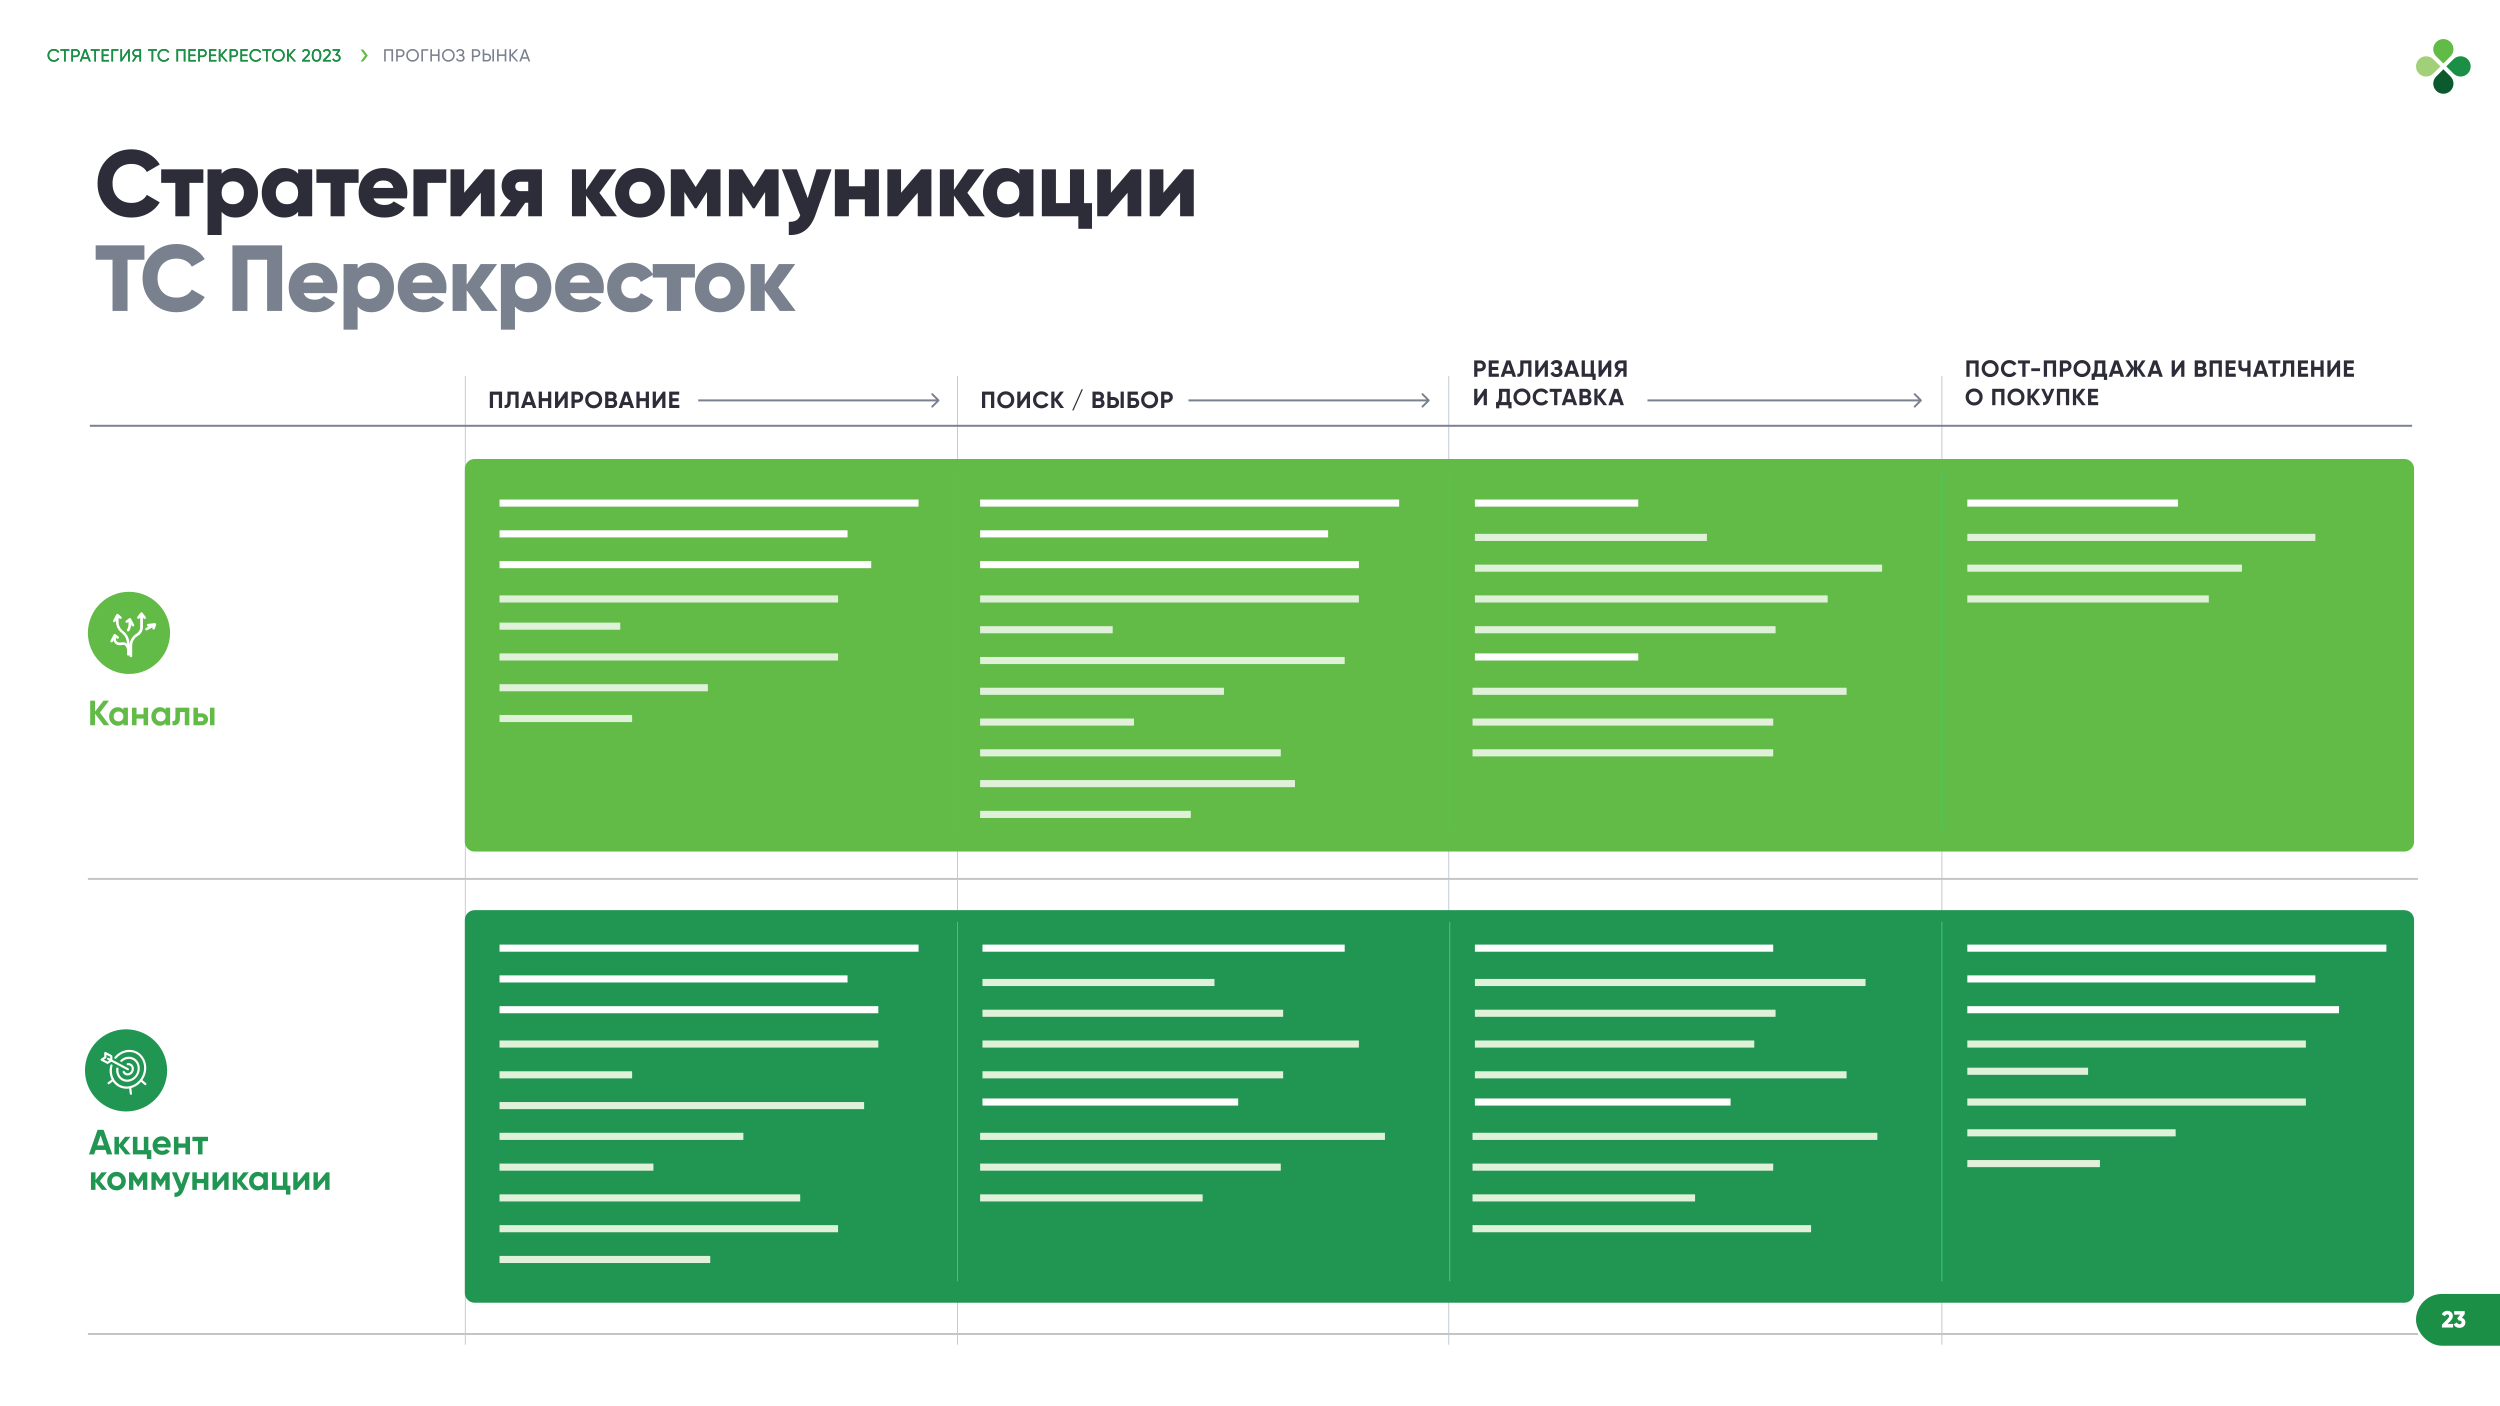 <svg width="1056" height="594" viewBox="0 0 1056 594" fill="none" xmlns="http://www.w3.org/2000/svg">
<rect x="0" y="0" width="1056" height="594" fill="#333333" stroke="none"/>
<g clip-path="url(#clip0_708_2)">
<rect width="1056" height="594" fill="white"/>
<rect x="196.35" y="158.812" width="0.412" height="409.2" fill="#C3CAD4"/>
<rect x="404.25" y="158.812" width="0.412" height="409.2" fill="#C3CAD4"/>
<rect x="611.738" y="158.812" width="0.412" height="409.2" fill="#C3CAD4"/>
<rect x="820.05" y="158.812" width="0.412" height="409.2" fill="#C3CAD4"/>
<rect x="1020.52" y="546.562" width="128.7" height="21.863" rx="10.931" fill="#1B8F45"/>
<path d="M1031.47 560.75V559.602L1033.79 557.186C1034.26 556.704 1034.5 556.295 1034.5 555.958C1034.5 555.741 1034.43 555.566 1034.3 555.434C1034.17 555.295 1033.99 555.226 1033.75 555.226C1033.29 555.226 1032.95 555.477 1032.74 555.978L1031.4 555.196C1031.61 554.701 1031.93 554.325 1032.35 554.068C1032.77 553.81 1033.23 553.681 1033.73 553.681C1034.38 553.681 1034.93 553.883 1035.39 554.285C1035.85 554.681 1036.08 555.216 1036.08 555.889C1036.08 556.622 1035.72 557.348 1035 558.067L1033.85 559.225H1036.18V560.75H1031.47ZM1039.91 556.632C1040.35 556.783 1040.71 557.031 1040.98 557.374C1041.25 557.711 1041.38 558.11 1041.38 558.572C1041.38 559.298 1041.14 559.866 1040.65 560.275C1040.16 560.684 1039.56 560.889 1038.86 560.889C1038.31 560.889 1037.82 560.763 1037.38 560.512C1036.95 560.262 1036.64 559.892 1036.43 559.404L1037.8 558.612C1037.97 559.1 1038.32 559.344 1038.86 559.344C1039.17 559.344 1039.4 559.272 1039.56 559.126C1039.72 558.981 1039.8 558.796 1039.8 558.572C1039.8 558.348 1039.72 558.163 1039.56 558.018C1039.4 557.872 1039.17 557.8 1038.86 557.8H1038.53L1037.93 556.899L1039.18 555.305H1036.65V553.82H1041.1V555.107L1039.91 556.632Z" fill="white"/>
<g clip-path="url(#clip1_708_2)">
<path d="M1035.1 23.798L1032.07 26.825L1029.05 23.798C1027.38 22.126 1027.38 19.417 1029.05 17.755C1030.72 16.082 1033.43 16.082 1035.09 17.755C1036.77 19.427 1036.77 22.136 1035.1 23.798Z" fill="#62BB46"/>
<path d="M1029.05 32.302L1032.08 29.275L1035.1 32.302C1036.77 33.974 1036.77 36.683 1035.1 38.355C1033.43 40.028 1030.72 40.028 1029.06 38.355C1027.39 36.683 1027.39 33.974 1029.05 32.302Z" fill="#0C592E"/>
<path d="M1036.33 31.077L1033.3 28.05L1036.33 25.023C1038 23.351 1040.71 23.351 1042.37 25.023C1044.04 26.696 1044.04 29.404 1042.37 31.077C1040.71 32.75 1038 32.75 1036.33 31.077Z" fill="#1B8F45"/>
<path d="M1027.82 25.023L1030.85 28.05L1027.82 31.077C1026.15 32.749 1023.44 32.749 1021.77 31.077C1020.1 29.404 1020.1 26.696 1021.77 25.023C1023.45 23.36 1026.16 23.36 1027.82 25.023Z" fill="#A1D078"/>
</g>
<path d="M22.8 26.072C22.013 26.072 21.362 25.812 20.847 25.292C20.337 24.772 20.082 24.134 20.082 23.376C20.082 22.619 20.337 21.98 20.847 21.461C21.362 20.941 22.013 20.681 22.8 20.681C23.275 20.681 23.71 20.795 24.107 21.023C24.508 21.25 24.819 21.557 25.042 21.943L24.441 22.292C24.292 22.005 24.069 21.777 23.772 21.609C23.48 21.436 23.156 21.349 22.8 21.349C22.201 21.349 21.711 21.542 21.33 21.928C20.953 22.315 20.765 22.797 20.765 23.376C20.765 23.951 20.953 24.431 21.33 24.817C21.711 25.203 22.201 25.396 22.8 25.396C23.156 25.396 23.48 25.312 23.772 25.143C24.069 24.97 24.292 24.742 24.441 24.46L25.042 24.802C24.824 25.188 24.515 25.497 24.114 25.73C23.713 25.958 23.275 26.072 22.8 26.072ZM29.278 20.778V21.431H27.741V25.975H27.058V21.431H25.529V20.778H29.278ZM32.033 20.778C32.513 20.778 32.912 20.939 33.229 21.26C33.55 21.577 33.711 21.973 33.711 22.448C33.711 22.919 33.55 23.314 33.229 23.636C32.912 23.958 32.513 24.119 32.033 24.119H30.838V25.975H30.147V20.778H32.033ZM32.033 23.473C32.32 23.473 32.558 23.376 32.746 23.183C32.934 22.985 33.028 22.74 33.028 22.448C33.028 22.151 32.934 21.906 32.746 21.713C32.558 21.52 32.32 21.424 32.033 21.424H30.838V23.473H32.033ZM37.606 25.975L37.183 24.809H34.844L34.421 25.975H33.686L35.623 20.778H36.403L38.341 25.975H37.606ZM35.081 24.163H36.945L36.01 21.602L35.081 24.163ZM42.089 20.778V21.431H40.552V25.975H39.869V21.431H38.34V20.778H42.089ZM43.649 25.322H46.062V25.975H42.958V20.778H46.025V21.431H43.649V23.027H45.839V23.673H43.649V25.322ZM49.999 20.778V21.431H47.772V25.975H47.081V20.778H49.999ZM54.1 25.975V22.099L51.427 25.975H50.87V20.778H51.561V24.661L54.234 20.778H54.791V25.975H54.1ZM59.586 20.778V25.975H58.902V23.985H57.87L56.526 25.975H55.747L57.128 23.941C56.771 23.857 56.477 23.668 56.244 23.376C56.012 23.084 55.895 22.755 55.895 22.389C55.895 21.943 56.051 21.565 56.363 21.253C56.68 20.936 57.061 20.778 57.507 20.778H59.586ZM57.507 23.361H58.902V21.424H57.507C57.254 21.424 57.036 21.518 56.853 21.706C56.67 21.894 56.578 22.122 56.578 22.389C56.578 22.656 56.67 22.886 56.853 23.079C57.036 23.267 57.254 23.361 57.507 23.361ZM66.254 20.778V21.431H64.717V25.975H64.034V21.431H62.504V20.778H66.254ZM69.268 26.072C68.481 26.072 67.83 25.812 67.316 25.292C66.806 24.772 66.551 24.134 66.551 23.376C66.551 22.619 66.806 21.98 67.316 21.461C67.83 20.941 68.481 20.681 69.268 20.681C69.744 20.681 70.179 20.795 70.575 21.023C70.976 21.25 71.288 21.557 71.511 21.943L70.909 22.292C70.761 22.005 70.538 21.777 70.241 21.609C69.949 21.436 69.625 21.349 69.268 21.349C68.669 21.349 68.179 21.542 67.798 21.928C67.422 22.315 67.234 22.797 67.234 23.376C67.234 23.951 67.422 24.431 67.798 24.817C68.179 25.203 68.669 25.396 69.268 25.396C69.625 25.396 69.949 25.312 70.241 25.143C70.538 24.97 70.761 24.742 70.909 24.46L71.511 24.802C71.293 25.188 70.984 25.497 70.583 25.73C70.182 25.958 69.744 26.072 69.268 26.072ZM78.314 20.778V25.975H77.623V21.431H75.233V25.975H74.542V20.778H78.314ZM80.305 25.322H82.719V25.975H79.615V20.778H82.681V21.431H80.305V23.027H82.496V23.673H80.305V25.322ZM85.624 20.778C86.104 20.778 86.502 20.939 86.819 21.26C87.141 21.577 87.302 21.973 87.302 22.448C87.302 22.919 87.141 23.314 86.819 23.636C86.502 23.958 86.104 24.119 85.624 24.119H84.428V25.975H83.738V20.778H85.624ZM85.624 23.473C85.911 23.473 86.148 23.376 86.337 23.183C86.525 22.985 86.619 22.74 86.619 22.448C86.619 22.151 86.525 21.906 86.337 21.713C86.148 21.52 85.911 21.424 85.624 21.424H84.428V23.473H85.624ZM88.993 25.322H91.407V25.975H88.303V20.778H91.369V21.431H88.993V23.027H91.184V23.673H88.993V25.322ZM96.205 25.975H95.359L93.116 23.48V25.975H92.426V20.778H93.116V23.124L95.284 20.778H96.131L93.837 23.302L96.205 25.975ZM98.891 20.778C99.372 20.778 99.77 20.939 100.087 21.26C100.409 21.577 100.57 21.973 100.57 22.448C100.57 22.919 100.409 23.314 100.087 23.636C99.77 23.958 99.372 24.119 98.891 24.119H97.696V25.975H97.005V20.778H98.891ZM98.891 23.473C99.179 23.473 99.416 23.376 99.604 23.183C99.792 22.985 99.886 22.74 99.886 22.448C99.886 22.151 99.792 21.906 99.604 21.713C99.416 21.52 99.179 21.424 98.891 21.424H97.696V23.473H98.891ZM102.261 25.322H104.674V25.975H101.571V20.778H104.637V21.431H102.261V23.027H104.452V23.673H102.261V25.322ZM108.1 26.072C107.313 26.072 106.662 25.812 106.147 25.292C105.638 24.772 105.383 24.134 105.383 23.376C105.383 22.619 105.638 21.98 106.147 21.461C106.662 20.941 107.313 20.681 108.1 20.681C108.575 20.681 109.011 20.795 109.407 21.023C109.808 21.25 110.12 21.557 110.343 21.943L109.741 22.292C109.593 22.005 109.37 21.777 109.073 21.609C108.781 21.436 108.457 21.349 108.1 21.349C107.501 21.349 107.011 21.542 106.63 21.928C106.254 22.315 106.066 22.797 106.066 23.376C106.066 23.951 106.254 24.431 106.63 24.817C107.011 25.203 107.501 25.396 108.1 25.396C108.457 25.396 108.781 25.312 109.073 25.143C109.37 24.97 109.593 24.742 109.741 24.46L110.343 24.802C110.125 25.188 109.815 25.497 109.414 25.73C109.014 25.958 108.575 26.072 108.1 26.072ZM114.579 20.778V21.431H113.042V25.975H112.359V21.431H110.829V20.778H114.579ZM119.472 25.285C118.952 25.809 118.316 26.072 117.564 26.072C116.811 26.072 116.175 25.809 115.655 25.285C115.136 24.76 114.876 24.124 114.876 23.376C114.876 22.624 115.136 21.988 115.655 21.468C116.175 20.943 116.811 20.681 117.564 20.681C118.316 20.681 118.952 20.943 119.472 21.468C119.996 21.988 120.259 22.624 120.259 23.376C120.259 24.124 119.996 24.76 119.472 25.285ZM116.13 24.817C116.517 25.203 116.994 25.396 117.564 25.396C118.133 25.396 118.608 25.203 118.989 24.817C119.375 24.426 119.568 23.946 119.568 23.376C119.568 22.802 119.375 22.322 118.989 21.936C118.608 21.545 118.133 21.349 117.564 21.349C116.994 21.349 116.517 21.545 116.13 21.936C115.749 22.322 115.559 22.802 115.559 23.376C115.559 23.946 115.749 24.426 116.13 24.817ZM125.054 25.975H124.207L121.965 23.48V25.975H121.275V20.778H121.965V23.124L124.133 20.778H124.98L122.685 23.302L125.054 25.975ZM127.607 25.975V25.411L129.441 23.54C129.931 23.05 130.176 22.629 130.176 22.277C130.176 21.985 130.087 21.758 129.908 21.594C129.73 21.431 129.512 21.349 129.255 21.349C128.765 21.349 128.408 21.582 128.186 22.047L127.607 21.706C127.77 21.369 127.995 21.114 128.282 20.941C128.574 20.768 128.896 20.681 129.248 20.681C129.683 20.681 130.062 20.825 130.384 21.112C130.705 21.399 130.866 21.785 130.866 22.27C130.866 22.795 130.557 23.366 129.938 23.985L128.609 25.307H130.963V25.975H127.607ZM135.184 25.337C134.833 25.827 134.34 26.072 133.707 26.072C133.073 26.072 132.581 25.827 132.229 25.337C131.878 24.846 131.702 24.193 131.702 23.376C131.702 22.56 131.878 21.906 132.229 21.416C132.581 20.926 133.073 20.681 133.707 20.681C134.34 20.681 134.833 20.926 135.184 21.416C135.536 21.906 135.712 22.56 135.712 23.376C135.712 24.193 135.536 24.846 135.184 25.337ZM132.734 24.869C132.962 25.22 133.286 25.396 133.707 25.396C134.128 25.396 134.452 25.22 134.679 24.869C134.912 24.517 135.028 24.02 135.028 23.376C135.028 22.733 134.912 22.235 134.679 21.884C134.452 21.527 134.128 21.349 133.707 21.349C133.286 21.349 132.962 21.525 132.734 21.877C132.506 22.228 132.393 22.728 132.393 23.376C132.393 24.02 132.506 24.517 132.734 24.869ZM136.403 25.975V25.411L138.237 23.54C138.727 23.05 138.973 22.629 138.973 22.277C138.973 21.985 138.883 21.758 138.705 21.594C138.527 21.431 138.309 21.349 138.052 21.349C137.562 21.349 137.205 21.582 136.983 22.047L136.403 21.706C136.567 21.369 136.792 21.114 137.079 20.941C137.371 20.768 137.693 20.681 138.044 20.681C138.48 20.681 138.859 20.825 139.18 21.112C139.502 21.399 139.663 21.785 139.663 22.27C139.663 22.795 139.354 23.366 138.735 23.985L137.406 25.307H139.76V25.975H136.403ZM142.511 22.909C142.907 22.983 143.231 23.154 143.484 23.421C143.736 23.688 143.862 24.027 143.862 24.438C143.862 24.943 143.689 25.341 143.343 25.634C142.996 25.926 142.575 26.072 142.08 26.072C141.684 26.072 141.333 25.983 141.026 25.804C140.719 25.621 140.501 25.359 140.373 25.017L140.952 24.676C141.105 25.156 141.482 25.396 142.08 25.396C142.402 25.396 142.665 25.312 142.868 25.143C143.07 24.975 143.172 24.74 143.172 24.438C143.172 24.136 143.07 23.901 142.868 23.733C142.665 23.559 142.402 23.473 142.08 23.473H141.902L141.628 23.05L142.83 21.424H140.521V20.778H143.64V21.386L142.511 22.909Z" fill="#1B8F45"/>
<path d="M22.8 26.072C22.013 26.072 21.362 25.812 20.847 25.292C20.337 24.772 20.082 24.134 20.082 23.376C20.082 22.619 20.337 21.98 20.847 21.461C21.362 20.941 22.013 20.681 22.8 20.681C23.275 20.681 23.71 20.795 24.107 21.023C24.508 21.25 24.819 21.557 25.042 21.943L24.441 22.292C24.292 22.005 24.069 21.777 23.772 21.609C23.48 21.436 23.156 21.349 22.8 21.349C22.201 21.349 21.711 21.542 21.33 21.928C20.953 22.315 20.765 22.797 20.765 23.376C20.765 23.951 20.953 24.431 21.33 24.817C21.711 25.203 22.201 25.396 22.8 25.396C23.156 25.396 23.48 25.312 23.772 25.143C24.069 24.97 24.292 24.742 24.441 24.46L25.042 24.802C24.824 25.188 24.515 25.497 24.114 25.73C23.713 25.958 23.275 26.072 22.8 26.072ZM29.278 20.778V21.431H27.741V25.975H27.058V21.431H25.529V20.778H29.278ZM32.033 20.778C32.513 20.778 32.912 20.939 33.229 21.26C33.55 21.577 33.711 21.973 33.711 22.448C33.711 22.919 33.55 23.314 33.229 23.636C32.912 23.958 32.513 24.119 32.033 24.119H30.838V25.975H30.147V20.778H32.033ZM32.033 23.473C32.32 23.473 32.558 23.376 32.746 23.183C32.934 22.985 33.028 22.74 33.028 22.448C33.028 22.151 32.934 21.906 32.746 21.713C32.558 21.52 32.32 21.424 32.033 21.424H30.838V23.473H32.033ZM37.606 25.975L37.183 24.809H34.844L34.421 25.975H33.686L35.623 20.778H36.403L38.341 25.975H37.606ZM35.081 24.163H36.945L36.01 21.602L35.081 24.163ZM42.089 20.778V21.431H40.552V25.975H39.869V21.431H38.34V20.778H42.089ZM43.649 25.322H46.062V25.975H42.958V20.778H46.025V21.431H43.649V23.027H45.839V23.673H43.649V25.322ZM49.999 20.778V21.431H47.772V25.975H47.081V20.778H49.999ZM54.1 25.975V22.099L51.427 25.975H50.87V20.778H51.561V24.661L54.234 20.778H54.791V25.975H54.1ZM59.586 20.778V25.975H58.902V23.985H57.87L56.526 25.975H55.747L57.128 23.941C56.771 23.857 56.477 23.668 56.244 23.376C56.012 23.084 55.895 22.755 55.895 22.389C55.895 21.943 56.051 21.565 56.363 21.253C56.68 20.936 57.061 20.778 57.507 20.778H59.586ZM57.507 23.361H58.902V21.424H57.507C57.254 21.424 57.036 21.518 56.853 21.706C56.67 21.894 56.578 22.122 56.578 22.389C56.578 22.656 56.67 22.886 56.853 23.079C57.036 23.267 57.254 23.361 57.507 23.361ZM66.254 20.778V21.431H64.717V25.975H64.034V21.431H62.504V20.778H66.254ZM69.268 26.072C68.481 26.072 67.83 25.812 67.316 25.292C66.806 24.772 66.551 24.134 66.551 23.376C66.551 22.619 66.806 21.98 67.316 21.461C67.83 20.941 68.481 20.681 69.268 20.681C69.744 20.681 70.179 20.795 70.575 21.023C70.976 21.25 71.288 21.557 71.511 21.943L70.909 22.292C70.761 22.005 70.538 21.777 70.241 21.609C69.949 21.436 69.625 21.349 69.268 21.349C68.669 21.349 68.179 21.542 67.798 21.928C67.422 22.315 67.234 22.797 67.234 23.376C67.234 23.951 67.422 24.431 67.798 24.817C68.179 25.203 68.669 25.396 69.268 25.396C69.625 25.396 69.949 25.312 70.241 25.143C70.538 24.97 70.761 24.742 70.909 24.46L71.511 24.802C71.293 25.188 70.984 25.497 70.583 25.73C70.182 25.958 69.744 26.072 69.268 26.072ZM78.314 20.778V25.975H77.623V21.431H75.233V25.975H74.542V20.778H78.314ZM80.305 25.322H82.719V25.975H79.615V20.778H82.681V21.431H80.305V23.027H82.496V23.673H80.305V25.322ZM85.624 20.778C86.104 20.778 86.502 20.939 86.819 21.26C87.141 21.577 87.302 21.973 87.302 22.448C87.302 22.919 87.141 23.314 86.819 23.636C86.502 23.958 86.104 24.119 85.624 24.119H84.428V25.975H83.738V20.778H85.624ZM85.624 23.473C85.911 23.473 86.148 23.376 86.337 23.183C86.525 22.985 86.619 22.74 86.619 22.448C86.619 22.151 86.525 21.906 86.337 21.713C86.148 21.52 85.911 21.424 85.624 21.424H84.428V23.473H85.624ZM88.993 25.322H91.407V25.975H88.303V20.778H91.369V21.431H88.993V23.027H91.184V23.673H88.993V25.322ZM96.205 25.975H95.359L93.116 23.48V25.975H92.426V20.778H93.116V23.124L95.284 20.778H96.131L93.837 23.302L96.205 25.975ZM98.891 20.778C99.372 20.778 99.77 20.939 100.087 21.26C100.409 21.577 100.57 21.973 100.57 22.448C100.57 22.919 100.409 23.314 100.087 23.636C99.77 23.958 99.372 24.119 98.891 24.119H97.696V25.975H97.005V20.778H98.891ZM98.891 23.473C99.179 23.473 99.416 23.376 99.604 23.183C99.792 22.985 99.886 22.74 99.886 22.448C99.886 22.151 99.792 21.906 99.604 21.713C99.416 21.52 99.179 21.424 98.891 21.424H97.696V23.473H98.891ZM102.261 25.322H104.674V25.975H101.571V20.778H104.637V21.431H102.261V23.027H104.452V23.673H102.261V25.322ZM108.1 26.072C107.313 26.072 106.662 25.812 106.147 25.292C105.638 24.772 105.383 24.134 105.383 23.376C105.383 22.619 105.638 21.98 106.147 21.461C106.662 20.941 107.313 20.681 108.1 20.681C108.575 20.681 109.011 20.795 109.407 21.023C109.808 21.25 110.12 21.557 110.343 21.943L109.741 22.292C109.593 22.005 109.37 21.777 109.073 21.609C108.781 21.436 108.457 21.349 108.1 21.349C107.501 21.349 107.011 21.542 106.63 21.928C106.254 22.315 106.066 22.797 106.066 23.376C106.066 23.951 106.254 24.431 106.63 24.817C107.011 25.203 107.501 25.396 108.1 25.396C108.457 25.396 108.781 25.312 109.073 25.143C109.37 24.97 109.593 24.742 109.741 24.46L110.343 24.802C110.125 25.188 109.815 25.497 109.414 25.73C109.014 25.958 108.575 26.072 108.1 26.072ZM114.579 20.778V21.431H113.042V25.975H112.359V21.431H110.829V20.778H114.579ZM119.472 25.285C118.952 25.809 118.316 26.072 117.564 26.072C116.811 26.072 116.175 25.809 115.655 25.285C115.136 24.76 114.876 24.124 114.876 23.376C114.876 22.624 115.136 21.988 115.655 21.468C116.175 20.943 116.811 20.681 117.564 20.681C118.316 20.681 118.952 20.943 119.472 21.468C119.996 21.988 120.259 22.624 120.259 23.376C120.259 24.124 119.996 24.76 119.472 25.285ZM116.13 24.817C116.517 25.203 116.994 25.396 117.564 25.396C118.133 25.396 118.608 25.203 118.989 24.817C119.375 24.426 119.568 23.946 119.568 23.376C119.568 22.802 119.375 22.322 118.989 21.936C118.608 21.545 118.133 21.349 117.564 21.349C116.994 21.349 116.517 21.545 116.13 21.936C115.749 22.322 115.559 22.802 115.559 23.376C115.559 23.946 115.749 24.426 116.13 24.817ZM125.054 25.975H124.207L121.965 23.48V25.975H121.275V20.778H121.965V23.124L124.133 20.778H124.98L122.685 23.302L125.054 25.975ZM127.607 25.975V25.411L129.441 23.54C129.931 23.05 130.176 22.629 130.176 22.277C130.176 21.985 130.087 21.758 129.908 21.594C129.73 21.431 129.512 21.349 129.255 21.349C128.765 21.349 128.408 21.582 128.186 22.047L127.607 21.706C127.77 21.369 127.995 21.114 128.282 20.941C128.574 20.768 128.896 20.681 129.248 20.681C129.683 20.681 130.062 20.825 130.384 21.112C130.705 21.399 130.866 21.785 130.866 22.27C130.866 22.795 130.557 23.366 129.938 23.985L128.609 25.307H130.963V25.975H127.607ZM135.184 25.337C134.833 25.827 134.34 26.072 133.707 26.072C133.073 26.072 132.581 25.827 132.229 25.337C131.878 24.846 131.702 24.193 131.702 23.376C131.702 22.56 131.878 21.906 132.229 21.416C132.581 20.926 133.073 20.681 133.707 20.681C134.34 20.681 134.833 20.926 135.184 21.416C135.536 21.906 135.712 22.56 135.712 23.376C135.712 24.193 135.536 24.846 135.184 25.337ZM132.734 24.869C132.962 25.22 133.286 25.396 133.707 25.396C134.128 25.396 134.452 25.22 134.679 24.869C134.912 24.517 135.028 24.02 135.028 23.376C135.028 22.733 134.912 22.235 134.679 21.884C134.452 21.527 134.128 21.349 133.707 21.349C133.286 21.349 132.962 21.525 132.734 21.877C132.506 22.228 132.393 22.728 132.393 23.376C132.393 24.02 132.506 24.517 132.734 24.869ZM136.403 25.975V25.411L138.237 23.54C138.727 23.05 138.973 22.629 138.973 22.277C138.973 21.985 138.883 21.758 138.705 21.594C138.527 21.431 138.309 21.349 138.052 21.349C137.562 21.349 137.205 21.582 136.983 22.047L136.403 21.706C136.567 21.369 136.792 21.114 137.079 20.941C137.371 20.768 137.693 20.681 138.044 20.681C138.48 20.681 138.859 20.825 139.18 21.112C139.502 21.399 139.663 21.785 139.663 22.27C139.663 22.795 139.354 23.366 138.735 23.985L137.406 25.307H139.76V25.975H136.403ZM142.511 22.909C142.907 22.983 143.231 23.154 143.484 23.421C143.736 23.688 143.862 24.027 143.862 24.438C143.862 24.943 143.689 25.341 143.343 25.634C142.996 25.926 142.575 26.072 142.08 26.072C141.684 26.072 141.333 25.983 141.026 25.804C140.719 25.621 140.501 25.359 140.373 25.017L140.952 24.676C141.105 25.156 141.482 25.396 142.08 25.396C142.402 25.396 142.665 25.312 142.868 25.143C143.07 24.975 143.172 24.74 143.172 24.438C143.172 24.136 143.07 23.901 142.868 23.733C142.665 23.559 142.402 23.473 142.08 23.473H141.902L141.628 23.05L142.83 21.424H140.521V20.778H143.64V21.386L142.511 22.909Z" fill="#1B8F45"/>
<path d="M152.283 20.935L154.196 23.462L152.283 25.988H153.43L155.344 23.462L153.43 20.935H152.283Z" fill="#62BB46"/>
<path d="M166.029 20.778V25.976H165.338V21.431H162.947V25.976H162.257V20.778H166.029ZM169.216 20.778C169.696 20.778 170.094 20.939 170.411 21.261C170.733 21.578 170.894 21.974 170.894 22.449C170.894 22.919 170.733 23.315 170.411 23.637C170.094 23.959 169.696 24.119 169.216 24.119H168.02V25.976H167.33V20.778H169.216ZM169.216 23.473C169.503 23.473 169.74 23.377 169.928 23.184C170.116 22.986 170.211 22.741 170.211 22.449C170.211 22.152 170.116 21.907 169.928 21.714C169.74 21.521 169.503 21.424 169.216 21.424H168.02V23.473H169.216ZM176.18 25.285C175.66 25.81 175.024 26.072 174.272 26.072C173.519 26.072 172.883 25.81 172.363 25.285C171.844 24.76 171.584 24.124 171.584 23.377C171.584 22.624 171.844 21.988 172.363 21.469C172.883 20.944 173.519 20.682 174.272 20.682C175.024 20.682 175.66 20.944 176.18 21.469C176.705 21.988 176.967 22.624 176.967 23.377C176.967 24.124 176.705 24.76 176.18 25.285ZM172.839 24.817C173.225 25.203 173.702 25.396 174.272 25.396C174.841 25.396 175.316 25.203 175.697 24.817C176.083 24.426 176.276 23.946 176.276 23.377C176.276 22.803 176.083 22.323 175.697 21.936C175.316 21.545 174.841 21.35 174.272 21.35C173.702 21.35 173.225 21.545 172.839 21.936C172.458 22.323 172.267 22.803 172.267 23.377C172.267 23.946 172.458 24.426 172.839 24.817ZM180.901 20.778V21.431H178.673V25.976H177.983V20.778H180.901ZM184.987 20.778H185.67V25.976H184.987V23.637H182.463V25.976H181.772V20.778H182.463V22.983H184.987V20.778ZM191.29 25.285C190.77 25.81 190.134 26.072 189.381 26.072C188.629 26.072 187.993 25.81 187.473 25.285C186.953 24.76 186.693 24.124 186.693 23.377C186.693 22.624 186.953 21.988 187.473 21.469C187.993 20.944 188.629 20.682 189.381 20.682C190.134 20.682 190.77 20.944 191.29 21.469C191.814 21.988 192.077 22.624 192.077 23.377C192.077 24.124 191.814 24.76 191.29 25.285ZM187.948 24.817C188.334 25.203 188.812 25.396 189.381 25.396C189.951 25.396 190.426 25.203 190.807 24.817C191.193 24.426 191.386 23.946 191.386 23.377C191.386 22.803 191.193 22.323 190.807 21.936C190.426 21.545 189.951 21.35 189.381 21.35C188.812 21.35 188.334 21.545 187.948 21.936C187.567 22.323 187.377 22.803 187.377 23.377C187.377 23.946 187.567 24.426 187.948 24.817ZM195.428 23.288C195.696 23.402 195.904 23.567 196.052 23.785C196.201 24.003 196.275 24.26 196.275 24.557C196.275 25.003 196.106 25.367 195.77 25.649C195.438 25.931 194.998 26.072 194.448 26.072C193.948 26.072 193.545 25.961 193.238 25.738C192.936 25.515 192.723 25.228 192.599 24.877L193.186 24.543C193.339 25.127 193.76 25.419 194.448 25.419C194.81 25.419 195.089 25.34 195.287 25.181C195.485 25.018 195.584 24.802 195.584 24.535C195.584 24.268 195.49 24.052 195.302 23.889C195.119 23.726 194.862 23.644 194.53 23.644H193.921V23.013H194.359C194.676 23.013 194.928 22.936 195.116 22.783C195.305 22.624 195.399 22.419 195.399 22.167C195.399 21.919 195.31 21.719 195.131 21.565C194.958 21.407 194.716 21.328 194.404 21.328C193.829 21.328 193.446 21.582 193.253 22.092L192.674 21.758C192.985 21.04 193.562 20.682 194.404 20.682C194.904 20.682 195.307 20.82 195.614 21.097C195.926 21.375 196.082 21.726 196.082 22.152C196.082 22.647 195.864 23.025 195.428 23.288ZM201.208 20.778C201.688 20.778 202.087 20.939 202.404 21.261C202.725 21.578 202.886 21.974 202.886 22.449C202.886 22.919 202.725 23.315 202.404 23.637C202.087 23.959 201.688 24.119 201.208 24.119H200.013V25.976H199.322V20.778H201.208ZM201.208 23.473C201.495 23.473 201.733 23.377 201.921 23.184C202.109 22.986 202.203 22.741 202.203 22.449C202.203 22.152 202.109 21.907 201.921 21.714C201.733 21.521 201.495 21.424 201.208 21.424H200.013V23.473H201.208ZM203.888 25.976V20.778H204.578V22.634H205.774C206.254 22.634 206.652 22.795 206.969 23.117C207.291 23.439 207.452 23.835 207.452 24.305C207.452 24.78 207.291 25.179 206.969 25.5C206.652 25.817 206.254 25.976 205.774 25.976H203.888ZM207.979 25.976V20.778H208.669V25.976H207.979ZM204.578 25.33H205.774C206.061 25.33 206.298 25.233 206.486 25.04C206.674 24.847 206.768 24.602 206.768 24.305C206.768 24.008 206.674 23.763 206.486 23.57C206.298 23.377 206.061 23.28 205.774 23.28H204.578V25.33ZM213.183 20.778H213.866V25.976H213.183V23.637H210.659V25.976H209.968V20.778H210.659V22.983H213.183V20.778ZM218.944 25.976H218.097L215.855 23.481V25.976H215.164V20.778H215.855V23.124L218.023 20.778H218.869L216.575 23.303L218.944 25.976ZM223.261 25.976L222.838 24.81H220.499L220.076 25.976H219.341L221.279 20.778H222.058L223.996 25.976H223.261ZM220.737 24.164H222.6L221.665 21.602L220.737 24.164Z" fill="#79818E"/>
<path d="M55.615 91.892C51.47 91.892 48.025 90.519 45.279 87.773C42.56 85.001 41.2 81.569 41.2 77.477C41.2 73.385 42.56 69.967 45.279 67.221C48.025 64.449 51.47 63.063 55.615 63.063C58.096 63.063 60.393 63.644 62.505 64.805C64.617 65.941 66.281 67.498 67.495 69.478L62.03 72.646C61.423 71.564 60.552 70.732 59.416 70.151C58.281 69.544 57.014 69.241 55.615 69.241C53.16 69.241 51.193 69.993 49.715 71.498C48.263 73.003 47.536 74.996 47.536 77.477C47.536 79.959 48.263 81.952 49.715 83.457C51.193 84.962 53.16 85.714 55.615 85.714C57.014 85.714 58.281 85.411 59.416 84.803C60.578 84.196 61.449 83.365 62.03 82.309L67.495 85.477C66.307 87.457 64.657 89.027 62.545 90.189C60.433 91.324 58.123 91.892 55.615 91.892ZM85.899 71.537V77.24H79.999V91.337H74.059V77.24H68.079V71.537H85.899ZM99.51 70.983C102.124 70.983 104.355 71.999 106.203 74.032C108.051 76.039 108.975 78.507 108.975 81.437C108.975 84.368 108.051 86.849 106.203 88.882C104.355 90.889 102.124 91.892 99.51 91.892C96.976 91.892 95.009 91.087 93.61 89.476V99.257H87.67V71.537H93.61V73.399C95.009 71.788 96.976 70.983 99.51 70.983ZM94.917 84.962C95.814 85.833 96.95 86.269 98.323 86.269C99.695 86.269 100.817 85.833 101.689 84.962C102.586 84.091 103.035 82.916 103.035 81.437C103.035 79.959 102.586 78.784 101.689 77.913C100.817 77.042 99.695 76.606 98.323 76.606C96.95 76.606 95.814 77.042 94.917 77.913C94.046 78.784 93.61 79.959 93.61 81.437C93.61 82.916 94.046 84.091 94.917 84.962ZM125.926 71.537H131.866V91.337H125.926V89.476C124.526 91.087 122.56 91.892 120.025 91.892C117.412 91.892 115.181 90.889 113.333 88.882C111.485 86.849 110.561 84.368 110.561 81.437C110.561 78.507 111.485 76.039 113.333 74.032C115.181 71.999 117.412 70.983 120.025 70.983C122.56 70.983 124.526 71.788 125.926 73.399V71.537ZM117.808 84.962C118.679 85.833 119.814 86.269 121.213 86.269C122.612 86.269 123.748 85.833 124.619 84.962C125.49 84.091 125.926 82.916 125.926 81.437C125.926 79.959 125.49 78.784 124.619 77.913C123.748 77.042 122.612 76.606 121.213 76.606C119.814 76.606 118.679 77.042 117.808 77.913C116.936 78.784 116.501 79.959 116.501 81.437C116.501 82.916 116.936 84.091 117.808 84.962ZM151.469 71.537V77.24H145.569V91.337H139.629V77.24H133.649V71.537H151.469ZM157.774 83.813C158.46 85.661 160.044 86.585 162.526 86.585C164.136 86.585 165.403 86.084 166.327 85.081L171.079 87.813C169.126 90.532 166.248 91.892 162.446 91.892C159.12 91.892 156.454 90.902 154.447 88.922C152.467 86.942 151.477 84.447 151.477 81.437C151.477 78.454 152.454 75.973 154.408 73.993C156.388 71.986 158.922 70.983 162.011 70.983C164.888 70.983 167.278 71.986 169.178 73.993C171.106 75.973 172.069 78.454 172.069 81.437C172.069 82.282 171.99 83.074 171.832 83.813H157.774ZM157.655 79.378H166.169C165.588 77.293 164.189 76.25 161.971 76.25C159.674 76.25 158.236 77.293 157.655 79.378ZM188.506 71.537V77.24H180.586V91.337H174.646V71.537H188.506ZM204.546 71.537H208.902V91.337H203.12V81.437L194.646 91.337H190.29V71.537H196.071V81.437L204.546 71.537ZM228.903 71.537V91.337H223.121V85.635H221.894L217.815 91.337H211.083L215.716 84.803C214.528 84.196 213.591 83.325 212.904 82.19C212.218 81.055 211.875 79.853 211.875 78.586C211.875 76.712 212.535 75.075 213.855 73.676C215.175 72.25 216.97 71.537 219.24 71.537H228.903ZM219.755 76.765C219.122 76.765 218.607 76.949 218.211 77.319C217.841 77.662 217.656 78.151 217.656 78.784C217.656 79.391 217.841 79.867 218.211 80.21C218.607 80.553 219.122 80.725 219.755 80.725H223.121V76.765H219.755ZM260.598 91.337H253.866L247.53 82.586V91.337H241.59V71.537H247.53V80.21L253.47 71.537H260.4L253.193 81.437L260.598 91.337ZM277.741 88.882C275.708 90.889 273.226 91.892 270.296 91.892C267.365 91.892 264.884 90.889 262.851 88.882C260.818 86.849 259.802 84.368 259.802 81.437C259.802 78.507 260.818 76.039 262.851 74.032C264.884 71.999 267.365 70.983 270.296 70.983C273.226 70.983 275.708 71.999 277.741 74.032C279.773 76.039 280.79 78.507 280.79 81.437C280.79 84.368 279.773 86.849 277.741 88.882ZM267.049 84.803C267.92 85.675 269.002 86.11 270.296 86.11C271.589 86.11 272.672 85.675 273.543 84.803C274.414 83.932 274.85 82.81 274.85 81.437C274.85 80.065 274.414 78.943 273.543 78.071C272.672 77.2 271.589 76.765 270.296 76.765C269.002 76.765 267.92 77.2 267.049 78.071C266.177 78.943 265.742 80.065 265.742 81.437C265.742 82.81 266.177 83.932 267.049 84.803ZM304.346 71.537V91.337H298.643V81.121L294.208 88.011H293.495L289.06 81.121V91.337H283.358V71.537H289.06L293.852 79.022L298.643 71.537H304.346ZM328.884 71.537V91.337H323.181V81.121L318.746 88.011H318.033L313.598 81.121V91.337H307.896V71.537H313.598L318.39 79.022L323.181 71.537H328.884ZM344.908 71.537H351.244L344.472 90.743C342.36 96.71 338.598 99.548 333.186 99.257V93.713C334.532 93.713 335.562 93.515 336.275 93.119C336.988 92.723 337.568 92.011 338.017 90.981L330.256 71.537H336.592L341.185 83.695L344.908 71.537ZM365.313 71.537H371.253V91.337H365.313V84.209H358.581V91.337H352.641V71.537H358.581V78.665H365.313V71.537ZM389.076 71.537H393.432V91.337H387.65V81.437L379.176 91.337H374.82V71.537H380.601V81.437L389.076 71.537ZM416.007 91.337H409.275L402.939 82.586V91.337H396.999V71.537H402.939V80.21L408.879 71.537H415.809L408.602 81.437L416.007 91.337ZM430.575 71.537H436.515V91.337H430.575V89.476C429.176 91.087 427.209 91.892 424.674 91.892C422.061 91.892 419.83 90.889 417.982 88.882C416.134 86.849 415.21 84.368 415.21 81.437C415.21 78.507 416.134 76.039 417.982 74.032C419.83 71.999 422.061 70.983 424.674 70.983C427.209 70.983 429.176 71.788 430.575 73.399V71.537ZM422.457 84.962C423.328 85.833 424.463 86.269 425.862 86.269C427.262 86.269 428.397 85.833 429.268 84.962C430.139 84.091 430.575 82.916 430.575 81.437C430.575 79.959 430.139 78.784 429.268 77.913C428.397 77.042 427.262 76.606 425.862 76.606C424.463 76.606 423.328 77.042 422.457 77.913C421.586 78.784 421.15 79.959 421.15 81.437C421.15 82.916 421.586 84.091 422.457 84.962ZM457.901 85.793H461.267V96.644H455.485V91.337H440.081V71.537H446.021V85.793H451.961V71.537H457.901V85.793ZM477.715 71.537H482.071V91.337H476.289V81.437L467.815 91.337H463.459V71.537H469.24V81.437L477.715 71.537ZM499.894 71.537H504.25V91.337H498.468V81.437L489.994 91.337H485.638V71.537H491.419V81.437L499.894 71.537Z" fill="#2D2D39"/>
<path d="M61.001 103.617V109.716H53.873V131.337H47.536V109.716H40.408V103.617H61.001ZM74.623 131.892C70.478 131.892 67.033 130.519 64.287 127.773C61.568 125.001 60.209 121.569 60.209 117.477C60.209 113.385 61.568 109.967 64.287 107.221C67.033 104.449 70.478 103.063 74.623 103.063C77.105 103.063 79.401 103.644 81.513 104.805C83.625 105.941 85.288 107.498 86.503 109.478L81.038 112.646C80.431 111.564 79.56 110.732 78.424 110.151C77.289 109.544 76.022 109.241 74.623 109.241C72.168 109.241 70.201 109.993 68.722 111.498C67.27 113.003 66.544 114.996 66.544 117.477C66.544 119.959 67.27 121.952 68.722 123.457C70.201 124.962 72.168 125.714 74.623 125.714C76.022 125.714 77.289 125.411 78.424 124.803C79.586 124.196 80.457 123.365 81.038 122.309L86.503 125.477C85.315 127.457 83.665 129.027 81.553 130.189C79.441 131.324 77.131 131.892 74.623 131.892ZM119.163 103.617V131.337H112.827V109.716H104.511V131.337H98.175V103.617H119.163ZM128.247 123.813C128.933 125.661 130.517 126.585 132.999 126.585C134.609 126.585 135.876 126.084 136.8 125.081L141.552 127.813C139.599 130.532 136.721 131.892 132.92 131.892C129.593 131.892 126.927 130.902 124.92 128.922C122.94 126.942 121.95 124.447 121.95 121.437C121.95 118.454 122.927 115.973 124.881 113.993C126.861 111.986 129.395 110.983 132.484 110.983C135.362 110.983 137.751 111.986 139.652 113.993C141.579 115.973 142.542 118.454 142.542 121.437C142.542 122.282 142.463 123.074 142.305 123.813H128.247ZM128.128 119.378H136.642C136.061 117.293 134.662 116.25 132.444 116.25C130.148 116.25 128.709 117.293 128.128 119.378ZM156.96 110.983C159.574 110.983 161.804 111.999 163.652 114.032C165.5 116.039 166.424 118.507 166.424 121.437C166.424 124.368 165.5 126.849 163.652 128.882C161.804 130.889 159.574 131.892 156.96 131.892C154.426 131.892 152.459 131.087 151.06 129.476V139.257H145.12V111.537H151.06V113.399C152.459 111.788 154.426 110.983 156.96 110.983ZM152.366 124.962C153.264 125.833 154.399 126.269 155.772 126.269C157.145 126.269 158.267 125.833 159.138 124.962C160.036 124.091 160.484 122.916 160.484 121.437C160.484 119.959 160.036 118.784 159.138 117.913C158.267 117.042 157.145 116.606 155.772 116.606C154.399 116.606 153.264 117.042 152.366 117.913C151.495 118.784 151.06 119.959 151.06 121.437C151.06 122.916 151.495 124.091 152.366 124.962ZM174.307 123.813C174.993 125.661 176.577 126.585 179.059 126.585C180.669 126.585 181.936 126.084 182.86 125.081L187.612 127.813C185.659 130.532 182.781 131.892 178.979 131.892C175.653 131.892 172.987 130.902 170.98 128.922C169 126.942 168.01 124.447 168.01 121.437C168.01 118.454 168.987 115.973 170.941 113.993C172.921 111.986 175.455 110.983 178.544 110.983C181.421 110.983 183.811 111.986 185.711 113.993C187.639 115.973 188.602 118.454 188.602 121.437C188.602 122.282 188.523 123.074 188.365 123.813H174.307ZM174.188 119.378H182.702C182.121 117.293 180.722 116.25 178.504 116.25C176.207 116.25 174.769 117.293 174.188 119.378ZM210.187 131.337H203.455L197.119 122.586V131.337H191.179V111.537H197.119V120.21L203.059 111.537H209.989L202.782 121.437L210.187 131.337ZM223.42 110.983C226.033 110.983 228.264 111.999 230.112 114.032C231.96 116.039 232.884 118.507 232.884 121.437C232.884 124.368 231.96 126.849 230.112 128.882C228.264 130.889 226.033 131.892 223.42 131.892C220.885 131.892 218.919 131.087 217.519 129.476V139.257H211.579V111.537H217.519V113.399C218.919 111.788 220.885 110.983 223.42 110.983ZM218.826 124.962C219.724 125.833 220.859 126.269 222.232 126.269C223.605 126.269 224.727 125.833 225.598 124.962C226.495 124.091 226.944 122.916 226.944 121.437C226.944 119.959 226.495 118.784 225.598 117.913C224.727 117.042 223.605 116.606 222.232 116.606C220.859 116.606 219.724 117.042 218.826 117.913C217.955 118.784 217.519 119.959 217.519 121.437C217.519 122.916 217.955 124.091 218.826 124.962ZM240.767 123.813C241.453 125.661 243.037 126.585 245.519 126.585C247.129 126.585 248.396 126.084 249.32 125.081L254.072 127.813C252.119 130.532 249.241 131.892 245.439 131.892C242.113 131.892 239.447 130.902 237.44 128.922C235.46 126.942 234.47 124.447 234.47 121.437C234.47 118.454 235.447 115.973 237.401 113.993C239.381 111.986 241.915 110.983 245.004 110.983C247.881 110.983 250.271 111.986 252.171 113.993C254.099 115.973 255.062 118.454 255.062 121.437C255.062 122.282 254.983 123.074 254.825 123.813H240.767ZM240.648 119.378H249.162C248.581 117.293 247.182 116.25 244.964 116.25C242.667 116.25 241.229 117.293 240.648 119.378ZM266.95 131.892C263.94 131.892 261.432 130.889 259.426 128.882C257.446 126.876 256.456 124.394 256.456 121.437C256.456 118.481 257.446 115.999 259.426 113.993C261.432 111.986 263.94 110.983 266.95 110.983C268.851 110.983 270.593 111.445 272.177 112.369C273.787 113.293 275.028 114.521 275.899 116.052L270.712 119.061C269.999 117.583 268.719 116.844 266.871 116.844C265.577 116.844 264.508 117.279 263.663 118.151C262.818 118.995 262.396 120.091 262.396 121.437C262.396 122.784 262.818 123.893 263.663 124.764C264.508 125.609 265.577 126.031 266.871 126.031C268.745 126.031 270.025 125.292 270.712 123.813L275.899 126.783C275.028 128.341 273.801 129.582 272.217 130.506C270.633 131.43 268.877 131.892 266.95 131.892ZM293.536 111.537V117.24H287.636V131.337H281.696V117.24H275.716V111.537H293.536ZM311.482 128.882C309.45 130.889 306.968 131.892 304.038 131.892C301.107 131.892 298.626 130.889 296.593 128.882C294.56 126.849 293.544 124.368 293.544 121.437C293.544 118.507 294.56 116.039 296.593 114.032C298.626 111.999 301.107 110.983 304.038 110.983C306.968 110.983 309.45 111.999 311.482 114.032C313.515 116.039 314.532 118.507 314.532 121.437C314.532 124.368 313.515 126.849 311.482 128.882ZM300.79 124.803C301.662 125.675 302.744 126.11 304.038 126.11C305.331 126.11 306.414 125.675 307.285 124.803C308.156 123.932 308.592 122.81 308.592 121.437C308.592 120.065 308.156 118.943 307.285 118.071C306.414 117.2 305.331 116.765 304.038 116.765C302.744 116.765 301.662 117.2 300.79 118.071C299.919 118.943 299.484 120.065 299.484 121.437C299.484 122.81 299.919 123.932 300.79 124.803ZM336.108 131.337H329.376L323.04 122.586V131.337H317.1V111.537H323.04V120.21L328.98 111.537H335.91L328.702 121.437L336.108 131.337Z" fill="#79818E"/>
<rect x="37.95" y="179.438" width="980.925" height="0.825" fill="#79818E"/>
<path d="M212.071 165.42V172.35H210.705V166.727H208.26V172.35H206.894V165.42H212.071ZM213.124 172.35V171.083C213.533 171.142 213.84 171.06 214.044 170.835C214.249 170.611 214.351 170.172 214.351 169.519V165.42H219.064V172.35H217.707V166.727H215.708V169.479C215.708 170.08 215.635 170.585 215.49 170.994C215.345 171.403 215.143 171.707 214.886 171.905C214.635 172.103 214.365 172.235 214.074 172.301C213.79 172.367 213.474 172.383 213.124 172.35ZM225.101 172.35L224.685 171.103H221.923L221.507 172.35H220.032L222.457 165.42H224.15L226.586 172.35H225.101ZM222.358 169.826H224.259L223.309 166.994L222.358 169.826ZM231.496 165.42H232.852V172.35H231.496V169.479H228.922V172.35H227.555V165.42H228.922V168.172H231.496V165.42ZM238.446 172.35V168.123L235.476 172.35H234.436V165.42H235.803V169.657L238.773 165.42H239.812V172.35H238.446ZM243.979 165.42C244.645 165.42 245.206 165.644 245.662 166.093C246.117 166.542 246.345 167.093 246.345 167.747C246.345 168.4 246.117 168.951 245.662 169.4C245.206 169.849 244.645 170.073 243.979 170.073H242.761V172.35H241.395V165.42H243.979ZM243.979 168.796C244.269 168.796 244.51 168.697 244.701 168.499C244.893 168.294 244.988 168.044 244.988 167.747C244.988 167.443 244.893 167.192 244.701 166.994C244.51 166.796 244.269 166.697 243.979 166.697H242.761V168.796H243.979ZM253.314 171.449C252.614 172.142 251.763 172.489 250.76 172.489C249.756 172.489 248.905 172.142 248.205 171.449C247.512 170.75 247.166 169.895 247.166 168.885C247.166 167.875 247.512 167.024 248.205 166.331C248.905 165.631 249.756 165.281 250.76 165.281C251.763 165.281 252.614 165.631 253.314 166.331C254.013 167.024 254.363 167.875 254.363 168.885C254.363 169.895 254.013 170.75 253.314 171.449ZM249.166 170.519C249.595 170.941 250.126 171.152 250.76 171.152C251.393 171.152 251.925 170.941 252.354 170.519C252.783 170.09 252.997 169.545 252.997 168.885C252.997 168.225 252.783 167.681 252.354 167.252C251.925 166.823 251.393 166.608 250.76 166.608C250.126 166.608 249.595 166.823 249.166 167.252C248.737 167.681 248.522 168.225 248.522 168.885C248.522 169.545 248.737 170.09 249.166 170.519ZM259.808 168.756C260.415 169.106 260.719 169.634 260.719 170.34C260.719 170.928 260.511 171.41 260.095 171.786C259.679 172.162 259.168 172.35 258.561 172.35H255.62V165.42H258.353C258.947 165.42 259.445 165.605 259.848 165.974C260.257 166.337 260.462 166.803 260.462 167.37C260.462 167.945 260.244 168.407 259.808 168.756ZM258.353 166.697H256.987V168.222H258.353C258.564 168.222 258.739 168.149 258.878 168.004C259.023 167.859 259.095 167.677 259.095 167.459C259.095 167.242 259.026 167.06 258.887 166.915C258.749 166.77 258.571 166.697 258.353 166.697ZM258.561 171.073C258.792 171.073 258.983 170.997 259.135 170.845C259.287 170.687 259.363 170.489 259.363 170.251C259.363 170.02 259.287 169.829 259.135 169.677C258.983 169.519 258.792 169.439 258.561 169.439H256.987V171.073H258.561ZM266.367 172.35L265.951 171.103H263.189L262.773 172.35H261.298L263.723 165.42H265.416L267.852 172.35H266.367ZM263.624 169.826H265.525L264.575 166.994L263.624 169.826ZM272.762 165.42H274.118V172.35H272.762V169.479H270.188V172.35H268.821V165.42H270.188V168.172H272.762V165.42ZM279.712 172.35V168.123L276.742 172.35H275.702V165.42H277.069V169.657L280.039 165.42H281.078V172.35H279.712ZM284.027 171.043H286.947V172.35H282.661V165.42H286.898V166.727H284.027V168.202H286.65V169.489H284.027V171.043Z" fill="#2D2D39"/>
<path d="M419.971 165.42V172.35H418.605V166.727H416.16V172.35H414.793V165.42H419.971ZM427.389 171.449C426.69 172.142 425.838 172.489 424.835 172.489C423.832 172.489 422.981 172.142 422.281 171.449C421.588 170.75 421.241 169.895 421.241 168.885C421.241 167.875 421.588 167.024 422.281 166.331C422.981 165.631 423.832 165.281 424.835 165.281C425.838 165.281 426.69 165.631 427.389 166.331C428.089 167.024 428.439 167.875 428.439 168.885C428.439 169.895 428.089 170.75 427.389 171.449ZM423.241 170.519C423.67 170.941 424.202 171.152 424.835 171.152C425.469 171.152 426 170.941 426.429 170.519C426.858 170.09 427.073 169.545 427.073 168.885C427.073 168.225 426.858 167.681 426.429 167.252C426 166.823 425.469 166.608 424.835 166.608C424.202 166.608 423.67 166.823 423.241 167.252C422.812 167.681 422.598 168.225 422.598 168.885C422.598 169.545 422.812 170.09 423.241 170.519ZM433.705 172.35V168.123L430.735 172.35H429.696V165.42H431.062V169.657L434.032 165.42H435.072V172.35H433.705ZM439.941 172.489C438.898 172.489 438.037 172.142 437.357 171.449C436.677 170.756 436.337 169.901 436.337 168.885C436.337 167.862 436.677 167.007 437.357 166.321C438.037 165.628 438.898 165.281 439.941 165.281C440.568 165.281 441.146 165.43 441.674 165.727C442.208 166.017 442.624 166.413 442.921 166.915L441.743 167.598C441.571 167.288 441.327 167.047 441.01 166.875C440.693 166.697 440.337 166.608 439.941 166.608C439.268 166.608 438.723 166.819 438.308 167.242C437.898 167.664 437.694 168.212 437.694 168.885C437.694 169.552 437.898 170.096 438.308 170.519C438.723 170.941 439.268 171.152 439.941 171.152C440.337 171.152 440.693 171.066 441.01 170.895C441.334 170.717 441.578 170.476 441.743 170.172L442.921 170.855C442.624 171.357 442.211 171.756 441.683 172.053C441.155 172.343 440.575 172.489 439.941 172.489ZM449.472 172.35H447.898L445.423 169.103V172.35H444.057V165.42H445.423V168.479L447.799 165.42H449.373L446.809 168.786L449.472 172.35ZM453.465 173.34H452.9L456.86 164.43H457.425L453.465 173.34ZM465.656 168.756C466.263 169.106 466.567 169.634 466.567 170.34C466.567 170.928 466.359 171.41 465.943 171.786C465.527 172.162 465.016 172.35 464.408 172.35H461.468V165.42H464.2C464.794 165.42 465.293 165.605 465.695 165.974C466.105 166.337 466.309 166.803 466.309 167.37C466.309 167.945 466.091 168.407 465.656 168.756ZM464.2 166.697H462.834V168.222H464.2C464.412 168.222 464.587 168.149 464.725 168.004C464.87 167.859 464.943 167.677 464.943 167.459C464.943 167.242 464.874 167.06 464.735 166.915C464.596 166.77 464.418 166.697 464.2 166.697ZM464.408 171.073C464.639 171.073 464.831 170.997 464.983 170.845C465.134 170.687 465.21 170.489 465.21 170.251C465.21 170.02 465.134 169.829 464.983 169.677C464.831 169.519 464.639 169.439 464.408 169.439H462.834V171.073H464.408ZM467.759 172.35V165.42H469.125V167.697H470.343C471.01 167.697 471.571 167.921 472.026 168.37C472.481 168.819 472.709 169.37 472.709 170.024C472.709 170.677 472.481 171.228 472.026 171.677C471.571 172.126 471.01 172.35 470.343 172.35H467.759ZM473.343 172.35V165.42H474.699V172.35H473.343ZM469.125 171.073H470.343C470.633 171.073 470.874 170.974 471.066 170.776C471.257 170.578 471.353 170.327 471.353 170.024C471.353 169.72 471.257 169.469 471.066 169.271C470.874 169.073 470.633 168.974 470.343 168.974H469.125V171.073ZM478.937 168.044C479.61 168.044 480.161 168.245 480.59 168.647C481.019 169.043 481.234 169.558 481.234 170.192C481.234 170.832 481.019 171.353 480.59 171.756C480.161 172.152 479.61 172.35 478.937 172.35H476.284V165.42H480.64V166.727H477.65V168.044H478.937ZM478.937 171.073C479.207 171.073 479.432 170.997 479.61 170.845C479.788 170.687 479.877 170.469 479.877 170.192C479.877 169.915 479.788 169.7 479.61 169.548C479.432 169.397 479.207 169.321 478.937 169.321H477.65V171.073H478.937ZM488.154 171.449C487.455 172.142 486.603 172.489 485.6 172.489C484.597 172.489 483.746 172.142 483.046 171.449C482.353 170.75 482.007 169.895 482.007 168.885C482.007 167.875 482.353 167.024 483.046 166.331C483.746 165.631 484.597 165.281 485.6 165.281C486.603 165.281 487.455 165.631 488.154 166.331C488.854 167.024 489.204 167.875 489.204 168.885C489.204 169.895 488.854 170.75 488.154 171.449ZM484.006 170.519C484.435 170.941 484.967 171.152 485.6 171.152C486.234 171.152 486.765 170.941 487.194 170.519C487.623 170.09 487.838 169.545 487.838 168.885C487.838 168.225 487.623 167.681 487.194 167.252C486.765 166.823 486.234 166.608 485.6 166.608C484.967 166.608 484.435 166.823 484.006 167.252C483.577 167.681 483.363 168.225 483.363 168.885C483.363 169.545 483.577 170.09 484.006 170.519ZM493.045 165.42C493.712 165.42 494.273 165.644 494.728 166.093C495.183 166.542 495.411 167.093 495.411 167.747C495.411 168.4 495.183 168.951 494.728 169.4C494.273 169.849 493.712 170.073 493.045 170.073H491.827V172.35H490.461V165.42H493.045ZM493.045 168.796C493.335 168.796 493.576 168.697 493.768 168.499C493.959 168.294 494.055 168.044 494.055 167.747C494.055 167.443 493.959 167.192 493.768 166.994C493.576 166.796 493.335 166.697 493.045 166.697H491.827V168.796H493.045Z" fill="#2D2D39"/>
<path d="M625.277 152.22C625.944 152.22 626.505 152.444 626.96 152.893C627.416 153.342 627.644 153.893 627.644 154.546C627.644 155.2 627.416 155.751 626.96 156.2C626.505 156.649 625.944 156.873 625.277 156.873H624.06V159.15H622.694V152.22H625.277ZM625.277 155.596C625.568 155.596 625.809 155.497 626 155.299C626.192 155.094 626.287 154.843 626.287 154.546C626.287 154.243 626.192 153.992 626 153.794C625.809 153.596 625.568 153.497 625.277 153.497H624.06V155.596H625.277ZM630.196 157.843H633.117V159.15H628.83V152.22H633.067V153.527H630.196V155.002H632.82V156.289H630.196V157.843ZM638.938 159.15L638.522 157.903H635.76L635.344 159.15H633.869L636.295 152.22H637.988L640.423 159.15H638.938ZM636.196 156.625H638.097L637.146 153.794L636.196 156.625ZM640.936 159.15V157.883C641.345 157.942 641.652 157.86 641.856 157.635C642.061 157.411 642.163 156.972 642.163 156.319V152.22H646.876V159.15H645.519V153.527H643.52V156.279C643.52 156.88 643.447 157.384 643.302 157.794C643.157 158.203 642.955 158.506 642.698 158.704C642.447 158.902 642.176 159.034 641.886 159.1C641.602 159.166 641.285 159.183 640.936 159.15ZM652.467 159.15V154.923L649.497 159.15H648.458V152.22H649.824V156.457L652.794 152.22H653.833V159.15H652.467ZM659.011 155.566C659.671 155.916 660.001 156.464 660.001 157.21C660.001 157.83 659.767 158.332 659.298 158.714C658.83 159.097 658.226 159.289 657.487 159.289C656.2 159.289 655.338 158.744 654.903 157.655L656.081 156.992C656.292 157.665 656.761 158.002 657.487 158.002C657.863 158.002 658.15 157.922 658.348 157.764C658.546 157.606 658.645 157.391 658.645 157.12C658.645 156.85 658.546 156.635 658.348 156.477C658.157 156.319 657.879 156.239 657.516 156.239H656.655V155.022H657.309C657.652 155.022 657.919 154.949 658.11 154.804C658.302 154.652 658.398 154.447 658.398 154.19C658.398 153.933 658.315 153.731 658.15 153.586C657.985 153.434 657.741 153.358 657.417 153.358C656.823 153.358 656.408 153.649 656.17 154.23L655.012 153.556C655.48 152.573 656.282 152.081 657.417 152.081C658.104 152.081 658.665 152.266 659.1 152.636C659.536 153.005 659.754 153.494 659.754 154.101C659.754 154.721 659.506 155.21 659.011 155.566ZM665.64 159.15L665.224 157.903H662.462L662.046 159.15H660.571L662.997 152.22H664.689L667.125 159.15H665.64ZM662.898 156.625H664.798L663.848 153.794L662.898 156.625ZM673.272 157.843H674.015V160.477H672.649V159.15H668.095V152.22H669.461V157.843H671.906V152.22H673.272V157.843ZM679.236 159.15V154.923L676.266 159.15H675.227V152.22H676.593V156.457L679.563 152.22H680.603V159.15H679.236ZM687.076 152.22V159.15H685.71V156.744H684.927L683.334 159.15H681.799L683.492 156.596C683.05 156.437 682.69 156.167 682.413 155.784C682.136 155.401 681.997 154.979 681.997 154.517C681.997 153.883 682.221 153.342 682.67 152.893C683.119 152.444 683.664 152.22 684.304 152.22H687.076ZM684.304 155.546H685.71V153.497H684.304C684.046 153.497 683.825 153.596 683.64 153.794C683.456 153.992 683.363 154.233 683.363 154.517C683.363 154.801 683.456 155.045 683.64 155.249C683.825 155.447 684.046 155.546 684.304 155.546ZM626.703 171.15V166.923L623.733 171.15H622.694V164.22H624.06V168.457L627.03 164.22H628.069V171.15H626.703ZM637.75 169.843H638.492V172.477H637.126V171.15H633.295V172.477H631.929V169.843H632.602C632.985 169.309 633.176 168.526 633.176 167.497V164.22H637.75V169.843ZM634.067 169.843H636.384V165.497H634.542V167.517C634.542 168.52 634.384 169.295 634.067 169.843ZM645.426 170.249C644.726 170.942 643.875 171.289 642.872 171.289C641.868 171.289 641.017 170.942 640.317 170.249C639.624 169.549 639.278 168.695 639.278 167.685C639.278 166.675 639.624 165.824 640.317 165.131C641.017 164.431 641.868 164.081 642.872 164.081C643.875 164.081 644.726 164.431 645.426 165.131C646.125 165.824 646.475 166.675 646.475 167.685C646.475 168.695 646.125 169.549 645.426 170.249ZM641.278 169.318C641.707 169.741 642.238 169.952 642.872 169.952C643.505 169.952 644.037 169.741 644.466 169.318C644.895 168.889 645.109 168.345 645.109 167.685C645.109 167.025 644.895 166.48 644.466 166.051C644.037 165.622 643.505 165.408 642.872 165.408C642.238 165.408 641.707 165.622 641.278 166.051C640.849 166.48 640.634 167.025 640.634 167.685C640.634 168.345 640.849 168.889 641.278 169.318ZM651.019 171.289C649.976 171.289 649.115 170.942 648.435 170.249C647.756 169.556 647.416 168.701 647.416 167.685C647.416 166.662 647.756 165.807 648.435 165.121C649.115 164.428 649.976 164.081 651.019 164.081C651.646 164.081 652.224 164.23 652.752 164.527C653.286 164.817 653.702 165.213 653.999 165.715L652.821 166.398C652.649 166.088 652.405 165.847 652.088 165.675C651.772 165.497 651.415 165.408 651.019 165.408C650.346 165.408 649.802 165.619 649.386 166.042C648.977 166.464 648.772 167.012 648.772 167.685C648.772 168.352 648.977 168.896 649.386 169.318C649.802 169.741 650.346 169.952 651.019 169.952C651.415 169.952 651.772 169.866 652.088 169.695C652.412 169.516 652.656 169.276 652.821 168.972L653.999 169.655C653.702 170.157 653.29 170.556 652.762 170.853C652.234 171.143 651.653 171.289 651.019 171.289ZM659.69 164.22V165.527H657.819V171.15H656.453V165.527H654.592V164.22H659.69ZM664.702 171.15L664.286 169.903H661.524L661.108 171.15H659.633L662.059 164.22H663.752L666.187 171.15H664.702ZM661.96 168.625H663.861L662.91 165.794L661.96 168.625ZM671.345 167.556C671.952 167.906 672.255 168.434 672.255 169.14C672.255 169.728 672.048 170.209 671.632 170.586C671.216 170.962 670.704 171.15 670.097 171.15H667.157V164.22H669.889C670.483 164.22 670.982 164.405 671.384 164.774C671.793 165.137 671.998 165.603 671.998 166.17C671.998 166.744 671.78 167.206 671.345 167.556ZM669.889 165.497H668.523V167.022H669.889C670.101 167.022 670.275 166.949 670.414 166.804C670.559 166.659 670.632 166.477 670.632 166.259C670.632 166.042 670.563 165.86 670.424 165.715C670.285 165.57 670.107 165.497 669.889 165.497ZM670.097 169.873C670.328 169.873 670.52 169.797 670.671 169.645C670.823 169.487 670.899 169.289 670.899 169.051C670.899 168.82 670.823 168.629 670.671 168.477C670.52 168.319 670.328 168.239 670.097 168.239H668.523V169.873H670.097ZM678.863 171.15H677.289L674.814 167.903V171.15H673.448V164.22H674.814V167.279L677.19 164.22H678.764L676.2 167.586L678.863 171.15ZM684.465 171.15L684.049 169.903H681.287L680.871 171.15H679.396L681.822 164.22H683.515L685.95 171.15H684.465ZM681.723 168.625H683.623L682.673 165.794L681.723 168.625Z" fill="#2D2D39"/>
<path d="M835.771 152.22V159.15H834.405V153.527H831.96V159.15H830.593V152.22H835.771ZM843.189 158.249C842.49 158.942 841.638 159.289 840.635 159.289C839.632 159.289 838.781 158.942 838.081 158.249C837.388 157.549 837.042 156.695 837.042 155.685C837.042 154.675 837.388 153.824 838.081 153.131C838.781 152.431 839.632 152.081 840.635 152.081C841.638 152.081 842.49 152.431 843.189 153.131C843.889 153.824 844.239 154.675 844.239 155.685C844.239 156.695 843.889 157.549 843.189 158.249ZM839.041 157.318C839.47 157.741 840.002 157.952 840.635 157.952C841.269 157.952 841.8 157.741 842.229 157.318C842.658 156.889 842.873 156.345 842.873 155.685C842.873 155.025 842.658 154.48 842.229 154.051C841.8 153.622 841.269 153.408 840.635 153.408C840.002 153.408 839.47 153.622 839.041 154.051C838.612 154.48 838.398 155.025 838.398 155.685C838.398 156.345 838.612 156.889 839.041 157.318ZM848.783 159.289C847.74 159.289 846.879 158.942 846.199 158.249C845.519 157.556 845.179 156.701 845.179 155.685C845.179 154.662 845.519 153.807 846.199 153.121C846.879 152.428 847.74 152.081 848.783 152.081C849.41 152.081 849.987 152.23 850.515 152.527C851.05 152.817 851.466 153.213 851.763 153.715L850.585 154.398C850.413 154.088 850.169 153.847 849.852 153.675C849.535 153.497 849.179 153.408 848.783 153.408C848.11 153.408 847.565 153.619 847.149 154.042C846.74 154.464 846.536 155.012 846.536 155.685C846.536 156.352 846.74 156.896 847.149 157.318C847.565 157.741 848.11 157.952 848.783 157.952C849.179 157.952 849.535 157.866 849.852 157.695C850.175 157.516 850.42 157.276 850.585 156.972L851.763 157.655C851.466 158.157 851.053 158.556 850.525 158.853C849.997 159.143 849.416 159.289 848.783 159.289ZM857.454 152.22V153.527H855.583V159.15H854.216V153.527H852.355V152.22H857.454ZM858.011 156.774V155.546H861.723V156.774H858.011ZM868.484 152.22V159.15H867.117V153.527H864.672V159.15H863.306V152.22H868.484ZM872.655 152.22C873.321 152.22 873.882 152.444 874.338 152.893C874.793 153.342 875.021 153.893 875.021 154.546C875.021 155.2 874.793 155.751 874.338 156.2C873.882 156.649 873.321 156.873 872.655 156.873H871.437V159.15H870.071V152.22H872.655ZM872.655 155.596C872.945 155.596 873.186 155.497 873.377 155.299C873.569 155.094 873.665 154.843 873.665 154.546C873.665 154.243 873.569 153.992 873.377 153.794C873.186 153.596 872.945 153.497 872.655 153.497H871.437V155.596H872.655ZM881.99 158.249C881.29 158.942 880.439 159.289 879.436 159.289C878.433 159.289 877.581 158.942 876.882 158.249C876.189 157.549 875.842 156.695 875.842 155.685C875.842 154.675 876.189 153.824 876.882 153.131C877.581 152.431 878.433 152.081 879.436 152.081C880.439 152.081 881.29 152.431 881.99 153.131C882.69 153.824 883.039 154.675 883.039 155.685C883.039 156.695 882.69 157.549 881.99 158.249ZM877.842 157.318C878.271 157.741 878.802 157.952 879.436 157.952C880.069 157.952 880.601 157.741 881.03 157.318C881.459 156.889 881.673 156.345 881.673 155.685C881.673 155.025 881.459 154.48 881.03 154.051C880.601 153.622 880.069 153.408 879.436 153.408C878.802 153.408 878.271 153.622 877.842 154.051C877.413 154.48 877.198 155.025 877.198 155.685C877.198 156.345 877.413 156.889 877.842 157.318ZM889.314 157.843H890.056V160.477H888.69V159.15H884.859V160.477H883.492V157.843H884.166C884.548 157.309 884.74 156.526 884.74 155.497V152.22H889.314V157.843ZM885.631 157.843H887.947V153.497H886.106V155.517C886.106 156.52 885.948 157.295 885.631 157.843ZM895.758 159.15L895.342 157.903H892.58L892.165 159.15H890.689L893.115 152.22H894.808L897.243 159.15H895.758ZM893.016 156.625H894.917L893.966 153.794L893.016 156.625ZM906.4 159.15H904.876L902.728 155.992V159.15H901.361V155.992L899.213 159.15H897.698L900.104 155.616L897.797 152.22H899.312L901.361 155.309V152.22H902.728V155.309L904.777 152.22H906.301L903.985 155.616L906.4 159.15ZM912.092 159.15L911.676 157.903H908.914L908.498 159.15H907.023L909.448 152.22H911.141L913.577 159.15H912.092ZM909.349 156.625H911.25L910.3 153.794L909.349 156.625ZM921.328 159.15V154.923L918.358 159.15H917.319V152.22H918.685V156.457L921.655 152.22H922.694V159.15H921.328ZM931.237 155.556C931.844 155.906 932.147 156.434 932.147 157.14C932.147 157.728 931.939 158.209 931.524 158.586C931.108 158.962 930.596 159.15 929.989 159.15H927.049V152.22H929.781C930.375 152.22 930.874 152.405 931.276 152.774C931.685 153.137 931.89 153.603 931.89 154.17C931.89 154.744 931.672 155.206 931.237 155.556ZM929.781 153.497H928.415V155.022H929.781C929.992 155.022 930.167 154.949 930.306 154.804C930.451 154.659 930.524 154.477 930.524 154.259C930.524 154.042 930.454 153.86 930.316 153.715C930.177 153.57 929.999 153.497 929.781 153.497ZM929.989 157.873C930.22 157.873 930.412 157.797 930.563 157.645C930.715 157.487 930.791 157.289 930.791 157.051C930.791 156.82 930.715 156.629 930.563 156.477C930.412 156.319 930.22 156.239 929.989 156.239H928.415V157.873H929.989ZM938.518 152.22V159.15H937.151V153.527H934.706V159.15H933.34V152.22H938.518ZM941.471 157.843H944.392V159.15H940.105V152.22H944.342V153.527H941.471V155.002H944.095V156.289H941.471V157.843ZM949.265 152.22H950.631V159.15H949.265V156.616C948.843 156.794 948.391 156.883 947.909 156.883C947.209 156.883 946.632 156.688 946.176 156.299C945.727 155.903 945.503 155.368 945.503 154.695V152.22H946.869V154.517C946.869 154.847 946.965 155.107 947.156 155.299C947.354 155.484 947.615 155.576 947.938 155.576C948.42 155.576 948.862 155.48 949.265 155.289V152.22ZM956.668 159.15L956.253 157.903H953.491L953.075 159.15H951.6L954.025 152.22H955.718L958.153 159.15H956.668ZM953.926 156.625H955.827L954.877 153.794L953.926 156.625ZM963.204 152.22V153.527H961.333V159.15H959.967V153.527H958.106V152.22H963.204ZM963.14 159.15V157.883C963.549 157.942 963.856 157.86 964.06 157.635C964.265 157.411 964.367 156.972 964.367 156.319V152.22H969.08V159.15H967.723V153.527H965.724V156.279C965.724 156.88 965.651 157.384 965.506 157.794C965.361 158.203 965.159 158.506 964.902 158.704C964.651 158.902 964.38 159.034 964.09 159.1C963.806 159.166 963.489 159.183 963.14 159.15ZM972.028 157.843H974.948V159.15H970.661V152.22H974.899V153.527H972.028V155.002H974.651V156.289H972.028V157.843ZM980.148 152.22H981.505V159.15H980.148V156.279H977.574V159.15H976.208V152.22H977.574V154.972H980.148V152.22ZM987.099 159.15V154.923L984.129 159.15H983.089V152.22H984.455V156.457L987.425 152.22H988.465V159.15H987.099ZM991.413 157.843H994.334V159.15H990.047V152.22H994.284V153.527H991.413V155.002H994.037V156.289H991.413V157.843ZM836.425 170.249C835.725 170.942 834.874 171.289 833.87 171.289C832.867 171.289 832.016 170.942 831.316 170.249C830.623 169.549 830.277 168.695 830.277 167.685C830.277 166.675 830.623 165.824 831.316 165.131C832.016 164.431 832.867 164.081 833.87 164.081C834.874 164.081 835.725 164.431 836.425 165.131C837.124 165.824 837.474 166.675 837.474 167.685C837.474 168.695 837.124 169.549 836.425 170.249ZM832.276 169.318C832.705 169.741 833.237 169.952 833.87 169.952C834.504 169.952 835.035 169.741 835.464 169.318C835.893 168.889 836.108 168.345 836.108 167.685C836.108 167.025 835.893 166.48 835.464 166.051C835.035 165.622 834.504 165.408 833.87 165.408C833.237 165.408 832.705 165.622 832.276 166.051C831.847 166.48 831.633 167.025 831.633 167.685C831.633 168.345 831.847 168.889 832.276 169.318ZM846.681 164.22V171.15H845.315V165.527H842.869V171.15H841.503V164.22H846.681ZM854.099 170.249C853.4 170.942 852.548 171.289 851.545 171.289C850.542 171.289 849.69 170.942 848.991 170.249C848.298 169.549 847.951 168.695 847.951 167.685C847.951 166.675 848.298 165.824 848.991 165.131C849.69 164.431 850.542 164.081 851.545 164.081C852.548 164.081 853.4 164.431 854.099 165.131C854.799 165.824 855.149 166.675 855.149 167.685C855.149 168.695 854.799 169.549 854.099 170.249ZM849.951 169.318C850.38 169.741 850.911 169.952 851.545 169.952C852.179 169.952 852.71 169.741 853.139 169.318C853.568 168.889 853.782 168.345 853.782 167.685C853.782 167.025 853.568 166.48 853.139 166.051C852.71 165.622 852.179 165.408 851.545 165.408C850.911 165.408 850.38 165.622 849.951 166.051C849.522 166.48 849.308 167.025 849.308 167.685C849.308 168.345 849.522 168.889 849.951 169.318ZM861.821 171.15H860.247L857.772 167.903V171.15H856.406V164.22H857.772V167.279L860.148 164.22H861.722L859.158 167.586L861.821 171.15ZM866.432 164.22H867.798L865.719 169.239C865.164 170.586 864.254 171.223 862.986 171.15V169.873C863.356 169.906 863.653 169.856 863.877 169.724C864.108 169.586 864.3 169.365 864.452 169.061L862.184 164.22H863.551L865.065 167.566L866.432 164.22ZM874.011 164.22V171.15H872.645V165.527H870.2V171.15H868.833V164.22H874.011ZM881.014 171.15H879.439L876.964 167.903V171.15H875.598V164.22H876.964V167.279L879.34 164.22H880.915L878.35 167.586L881.014 171.15ZM883.352 169.843H886.273V171.15H881.986V164.22H886.223V165.527H883.352V167.002H885.976V168.289H883.352V169.843Z" fill="#2D2D39"/>
<rect x="37.125" y="370.838" width="984.225" height="0.825" fill="#C4C4C4"/>
<rect x="37.125" y="563.062" width="984.225" height="0.825" fill="#C4C4C4"/>
<path d="M396.704 169.417C396.865 169.256 396.865 168.994 396.704 168.833L394.079 166.208C393.918 166.047 393.657 166.047 393.496 166.208C393.335 166.369 393.335 166.63 393.496 166.792L395.829 169.125L393.496 171.458C393.335 171.62 393.335 171.881 393.496 172.042C393.657 172.203 393.918 172.203 394.079 172.042L396.704 169.417ZM294.938 169.537H396.412V168.713H294.938V169.537Z" fill="#79818E"/>
<path d="M603.779 169.417C603.94 169.256 603.94 168.994 603.779 168.833L601.154 166.208C600.993 166.047 600.732 166.047 600.571 166.208C600.41 166.369 600.41 166.63 600.571 166.792L602.904 169.125L600.571 171.458C600.41 171.62 600.41 171.881 600.571 172.042C600.732 172.203 600.993 172.203 601.154 172.042L603.779 169.417ZM502.012 169.537H603.487V168.713H502.012V169.537Z" fill="#79818E"/>
<path d="M811.679 169.417C811.84 169.256 811.84 168.994 811.679 168.833L809.054 166.208C808.893 166.047 808.632 166.047 808.471 166.208C808.31 166.369 808.31 166.63 808.471 166.792L810.804 169.125L808.471 171.458C808.31 171.62 808.31 171.881 808.471 172.042C808.632 172.203 808.893 172.203 809.054 172.042L811.679 169.417ZM695.887 169.537H811.387V168.713H695.887V169.537Z" fill="#79818E"/>
<path d="M196.35 198C196.35 195.722 198.197 193.875 200.475 193.875H1015.58C1017.85 193.875 1019.7 195.722 1019.7 198V355.575C1019.7 357.853 1017.85 359.7 1015.58 359.7H200.475C198.197 359.7 196.35 357.853 196.35 355.575V198Z" fill="#62BB46"/>
<rect x="404.25" y="198.825" width="0.412" height="151.8" fill="#37CC77"/>
<rect x="612.15" y="198.825" width="0.412" height="151.8" fill="#37CC77"/>
<rect x="820.05" y="198.825" width="0.412" height="151.8" fill="#37CC77"/>
<path d="M46.213 306.35H43.852L40.14 301.479V306.35H38.09V295.955H40.14V300.544L43.704 295.955H46.065L42.219 301.004L46.213 306.35ZM52.113 298.925H54.029V306.35H52.113V305.474C51.539 306.197 50.732 306.558 49.693 306.558C48.703 306.558 47.851 306.182 47.139 305.429C46.436 304.667 46.084 303.736 46.084 302.638C46.084 301.539 46.436 300.613 47.139 299.861C47.851 299.098 48.703 298.717 49.693 298.717C50.732 298.717 51.539 299.079 52.113 299.801V298.925ZM48.579 304.152C48.965 304.538 49.455 304.731 50.049 304.731C50.643 304.731 51.133 304.538 51.519 304.152C51.915 303.756 52.113 303.251 52.113 302.638C52.113 302.024 51.915 301.524 51.519 301.138C51.133 300.742 50.643 300.544 50.049 300.544C49.455 300.544 48.965 300.742 48.579 301.138C48.193 301.524 48 302.024 48 302.638C48 303.251 48.193 303.756 48.579 304.152ZM60.637 298.925H62.553V306.35H60.637V303.529H57.682V306.35H55.766V298.925H57.682V301.732H60.637V298.925ZM69.951 298.925H71.866V306.35H69.951V305.474C69.376 306.197 68.57 306.558 67.53 306.558C66.54 306.558 65.689 306.182 64.976 305.429C64.273 304.667 63.922 303.736 63.922 302.638C63.922 301.539 64.273 300.613 64.976 299.861C65.689 299.098 66.54 298.717 67.53 298.717C68.57 298.717 69.376 299.079 69.951 299.801V298.925ZM66.416 304.152C66.802 304.538 67.293 304.731 67.886 304.731C68.481 304.731 68.971 304.538 69.357 304.152C69.753 303.756 69.951 303.251 69.951 302.638C69.951 302.024 69.753 301.524 69.357 301.138C68.971 300.742 68.481 300.544 67.886 300.544C67.293 300.544 66.802 300.742 66.416 301.138C66.03 301.524 65.837 302.024 65.837 302.638C65.837 303.251 66.03 303.756 66.416 304.152ZM79.974 298.925V306.35H78.058V300.766H76.009V303.246C76.009 305.543 74.965 306.578 72.876 306.35V304.553C73.272 304.652 73.574 304.588 73.782 304.36C73.99 304.123 74.094 303.717 74.094 303.142V298.925H79.974ZM85.066 301.301C85.908 301.301 86.586 301.534 87.101 301.999C87.615 302.454 87.873 303.063 87.873 303.826C87.873 304.588 87.615 305.202 87.101 305.667C86.586 306.122 85.908 306.35 85.066 306.35H81.71V298.925H83.626V301.301H85.066ZM88.689 298.925H90.605V306.35H88.689V298.925ZM85.081 304.657C85.348 304.657 85.566 304.583 85.734 304.434C85.913 304.276 86.002 304.073 86.002 303.826C86.002 303.578 85.913 303.375 85.734 303.217C85.566 303.058 85.348 302.979 85.081 302.979H83.626V304.657H85.081Z" fill="#62BB46"/>
<path d="M45.185 487.613L44.562 485.741H40.419L39.795 487.613H37.582L41.22 477.218H43.76L47.413 487.613H45.185ZM41.072 483.826H43.923L42.498 479.579L41.072 483.826ZM55.179 487.613H52.951L50.249 484.242V487.613H48.333V480.188H50.249V483.455L52.803 480.188H55.09L52.105 483.855L55.179 487.613ZM62.669 485.816H63.916V489.602H62.045V487.613H56.135V480.188H58.051V485.816H60.754V480.188H62.669V485.816ZM66.455 484.687C66.712 485.618 67.41 486.083 68.549 486.083C69.281 486.083 69.836 485.835 70.212 485.34L71.756 486.231C71.024 487.291 69.945 487.82 68.519 487.82C67.291 487.82 66.306 487.449 65.564 486.707C64.822 485.964 64.45 485.029 64.45 483.9C64.45 482.781 64.817 481.851 65.549 481.108C66.282 480.356 67.222 479.98 68.371 479.98C69.46 479.98 70.356 480.356 71.058 481.108C71.771 481.861 72.128 482.791 72.128 483.9C72.128 484.148 72.103 484.41 72.053 484.687H66.455ZM66.425 483.202H70.212C70.103 482.697 69.875 482.321 69.529 482.073C69.192 481.826 68.806 481.702 68.371 481.702C67.856 481.702 67.43 481.836 67.094 482.103C66.757 482.361 66.534 482.727 66.425 483.202ZM78.336 480.188H80.251V487.613H78.336V484.791H75.381V487.613H73.465V480.188H75.381V482.994H78.336V480.188ZM87.858 480.188V482.029H85.541V487.613H83.625V482.029H81.279V480.188H87.858ZM45.26 502.613H43.032L40.329 499.242V502.613H38.414V495.188H40.329V498.455L42.884 495.188H45.17L42.186 498.855L45.26 502.613ZM52.005 501.692C51.243 502.444 50.312 502.82 49.214 502.82C48.115 502.82 47.184 502.444 46.422 501.692C45.669 500.93 45.293 499.999 45.293 498.9C45.293 497.801 45.669 496.875 46.422 496.123C47.184 495.361 48.115 494.98 49.214 494.98C50.312 494.98 51.243 495.361 52.005 496.123C52.768 496.875 53.149 497.801 53.149 498.9C53.149 499.999 52.768 500.93 52.005 501.692ZM47.773 500.37C48.159 500.756 48.639 500.949 49.214 500.949C49.788 500.949 50.268 500.756 50.654 500.37C51.04 499.984 51.233 499.494 51.233 498.9C51.233 498.306 51.04 497.816 50.654 497.43C50.268 497.044 49.788 496.851 49.214 496.851C48.639 496.851 48.159 497.044 47.773 497.43C47.397 497.816 47.209 498.306 47.209 498.9C47.209 499.494 47.397 499.984 47.773 500.37ZM62.218 495.188V502.613H60.362V498.276L58.476 501.246H58.239L56.338 498.247V502.613H54.496V495.188H56.382L58.357 498.306L60.333 495.188H62.218ZM71.688 495.188V502.613H69.832V498.276L67.946 501.246H67.708L65.808 498.247V502.613H63.966V495.188H65.852L67.827 498.306L69.802 495.188H71.688ZM78.277 495.188H80.326L77.624 502.613C76.871 504.701 75.564 505.691 73.703 505.583V503.801C74.208 503.81 74.604 503.716 74.891 503.518C75.188 503.32 75.426 502.989 75.604 502.523L72.604 495.188H74.639L76.629 500.177L78.277 495.188ZM86.109 495.188H88.025V502.613H86.109V499.791H83.154V502.613H81.238V495.188H83.154V497.994H86.109V495.188ZM95.141 495.188H96.566V502.613H94.695V498.395L91.205 502.613H89.78V495.188H91.651V499.405L95.141 495.188ZM105.167 502.613H102.94L100.237 499.242V502.613H98.321V495.188H100.237V498.455L102.791 495.188H105.078L102.093 498.855L105.167 502.613ZM111.23 495.188H113.145V502.613H111.23V501.736C110.656 502.459 109.849 502.82 108.809 502.82C107.819 502.82 106.968 502.444 106.255 501.692C105.552 500.93 105.201 499.999 105.201 498.9C105.201 497.801 105.552 496.875 106.255 496.123C106.968 495.361 107.819 494.98 108.809 494.98C109.849 494.98 110.656 495.341 111.23 496.064V495.188ZM107.695 500.415C108.082 500.801 108.572 500.994 109.166 500.994C109.76 500.994 110.25 500.801 110.636 500.415C111.032 500.019 111.23 499.514 111.23 498.9C111.23 498.286 111.032 497.786 110.636 497.4C110.25 497.004 109.76 496.806 109.166 496.806C108.572 496.806 108.082 497.004 107.695 497.4C107.309 497.786 107.116 498.286 107.116 498.9C107.116 499.514 107.309 500.019 107.695 500.415ZM121.417 500.816H122.664V504.602H120.793V502.613H114.883V495.188H116.798V500.816H119.501V495.188H121.417V500.816ZM129.235 495.188H130.66V502.613H128.789V498.395L125.299 502.613H123.874V495.188H125.745V499.405L129.235 495.188ZM137.776 495.188H139.202V502.613H137.331V498.395L133.841 502.613H132.415V495.188H134.287V499.405L137.776 495.188Z" fill="#219653"/>
<path d="M196.35 388.575C196.35 386.297 198.197 384.45 200.475 384.45H1015.58C1017.85 384.45 1019.7 386.297 1019.7 388.575V546.15C1019.7 548.428 1017.85 550.275 1015.58 550.275H200.475C198.197 550.275 196.35 548.428 196.35 546.15V388.575Z" fill="#219653"/>
<rect x="404.25" y="389.4" width="0.412" height="151.8" fill="#37CC77"/>
<rect x="612.15" y="389.4" width="0.412" height="151.8" fill="#37CC77"/>
<rect x="820.05" y="389.4" width="0.412" height="151.8" fill="#37CC77"/>
<circle cx="53.245" cy="452.132" r="17.357" fill="#219653"/>
<circle cx="54.482" cy="267.332" r="17.357" fill="#62BB46"/>
<g clip-path="url(#clip2_708_2)">
<path d="M61.691 457.538L60.129 456.22C60.528 455.638 60.895 454.994 61.171 454.289C62.028 452.112 61.967 449.691 61.048 447.668C60.221 445.859 58.812 444.51 57.036 443.866C54.065 442.793 50.604 443.836 48.399 446.503C48.246 446.687 48.276 446.993 48.46 447.146C48.644 447.3 48.95 447.269 49.103 447.085C51.063 444.725 54.126 443.774 56.73 444.725C58.261 445.276 59.517 446.472 60.221 448.035C61.048 449.844 61.079 451.99 60.313 453.952C58.843 457.753 54.831 459.837 51.37 458.58C48.184 457.416 46.531 453.798 47.511 450.181C47.572 449.936 47.419 449.691 47.174 449.629C46.929 449.568 46.684 449.721 46.622 449.967C46.041 452.112 46.285 454.258 47.174 456.005L45.612 457.17C45.397 457.324 45.367 457.599 45.52 457.814C45.612 457.937 45.734 457.998 45.887 457.998C45.979 457.998 46.071 457.967 46.163 457.906L47.633 456.802C48.46 457.998 49.593 458.948 51.033 459.469C51.829 459.745 52.626 459.899 53.452 459.899C53.82 459.899 54.188 459.868 54.555 459.807L54.831 462.044C54.861 462.29 55.045 462.443 55.29 462.443C55.321 462.443 55.321 462.443 55.351 462.443C55.596 462.412 55.78 462.198 55.749 461.922L55.474 459.592C57.005 459.163 58.445 458.243 59.578 456.956L61.109 458.274C61.201 458.335 61.293 458.397 61.416 458.397C61.538 458.397 61.661 458.335 61.753 458.243C61.906 457.998 61.906 457.691 61.691 457.538Z" fill="white"/>
<path d="M49.624 450.917C49.379 450.886 49.134 451.07 49.103 451.315C48.797 453.706 50.053 455.913 52.135 456.68C52.656 456.864 53.177 456.956 53.697 456.956C55.78 456.956 57.801 455.546 58.659 453.338C59.21 451.928 59.18 450.365 58.598 449.077C58.077 447.913 57.158 447.054 55.994 446.625C54.31 446.012 52.35 446.441 50.941 447.79C50.757 447.974 50.757 448.25 50.91 448.434C51.094 448.618 51.37 448.618 51.553 448.464C52.717 447.361 54.31 446.993 55.688 447.514C56.607 447.851 57.342 448.556 57.771 449.476C58.261 450.549 58.291 451.836 57.832 453.032C56.944 455.331 54.555 456.588 52.472 455.821C50.788 455.208 49.777 453.4 50.053 451.438C50.053 451.162 49.869 450.947 49.624 450.917Z" fill="white"/>
<path d="M53.422 453.277C53.085 453.155 52.809 452.909 52.656 452.572C52.533 452.358 52.258 452.235 52.043 452.358C51.829 452.48 51.706 452.756 51.829 452.971C52.105 453.523 52.564 453.921 53.115 454.136C53.36 454.228 53.636 454.289 53.912 454.289C54.953 454.289 55.964 453.614 56.362 452.511C56.638 451.806 56.607 451.04 56.331 450.396C56.056 449.813 55.596 449.384 55.014 449.17C54.647 449.047 54.249 448.986 53.881 449.047C53.636 449.078 53.452 449.323 53.483 449.568C53.514 449.813 53.758 449.997 54.004 449.967C54.249 449.936 54.463 449.967 54.708 450.028C55.045 450.151 55.351 450.426 55.504 450.764C55.688 451.193 55.688 451.683 55.535 452.174C55.137 453.063 54.218 453.553 53.422 453.277Z" fill="white"/>
<path d="M45.703 449.323L47.02 448.465L53.82 452.051C53.881 452.082 53.973 452.113 54.034 452.113C54.187 452.113 54.371 452.021 54.432 451.867C54.555 451.653 54.463 451.377 54.249 451.254L47.48 447.668L47.449 446.104C47.449 445.951 47.357 445.798 47.204 445.706L44.693 444.388C44.54 444.326 44.386 444.326 44.233 444.418C44.08 444.48 43.988 444.633 44.019 444.786L44.05 446.35L42.702 447.208C42.549 447.3 42.487 447.453 42.487 447.637C42.487 447.79 42.579 447.944 42.733 448.036L45.244 449.354C45.305 449.384 45.397 449.415 45.459 449.415C45.55 449.415 45.642 449.384 45.703 449.323ZM43.866 447.576L44.754 446.993C44.877 446.901 44.968 446.779 44.968 446.595L44.938 445.553L46.53 446.38L46.561 447.177L45.857 446.809C45.642 446.687 45.367 446.779 45.244 446.993C45.122 447.208 45.213 447.484 45.428 447.606L46.102 447.974L45.428 448.403L43.866 447.576Z" fill="white"/>
</g>
<g clip-path="url(#clip3_708_2)">
<path d="M53.838 263.019L54.273 262.693V263.779C54.273 264.539 54.056 265.264 53.656 265.916C53.511 266.169 53.584 266.495 53.838 266.676C53.91 266.748 54.019 266.748 54.128 266.748C54.31 266.748 54.491 266.676 54.6 266.495C55.108 265.698 55.362 264.757 55.399 263.815L55.689 264.322C55.798 264.503 55.98 264.612 56.161 264.612C56.234 264.612 56.343 264.576 56.415 264.539C56.669 264.395 56.778 264.069 56.633 263.815L55.326 261.353C55.254 261.208 55.108 261.099 54.963 261.063C54.818 261.027 54.636 261.063 54.527 261.172L53.22 262.149C52.966 262.331 52.93 262.656 53.111 262.91C53.257 263.127 53.584 263.163 53.838 263.019Z" fill="white"/>
<path d="M65.855 263.417C65.746 263.272 65.564 263.2 65.346 263.2L62.514 263.526C62.224 263.562 62.006 263.816 62.043 264.141C62.079 264.467 62.333 264.648 62.66 264.612L62.878 264.576L61.607 265.3C61.353 265.445 61.244 265.771 61.425 266.024C61.534 266.206 61.716 266.314 61.897 266.314C62.006 266.314 62.079 266.278 62.151 266.242L64.439 264.938L64.366 265.192C64.257 265.481 64.403 265.771 64.693 265.88C64.766 265.916 64.802 265.916 64.874 265.916C65.092 265.916 65.31 265.771 65.383 265.554L65.964 263.924C66.036 263.743 66 263.562 65.855 263.417Z" fill="white"/>
<path d="M61.498 260.556L60.191 258.854C60.082 258.71 59.937 258.637 59.755 258.637C59.574 258.637 59.429 258.71 59.32 258.854L58.013 260.556C57.831 260.81 57.867 261.136 58.122 261.317C58.376 261.498 58.703 261.462 58.884 261.208L59.211 260.81V264.938C59.211 266.061 58.594 267.075 57.65 267.654C55.834 268.704 54.672 270.66 54.672 272.796V271.855C54.672 269.899 53.837 268.052 52.349 266.785L51.695 266.242C50.679 265.373 50.098 264.105 50.098 262.802V260.991L50.534 261.317C50.788 261.498 51.114 261.462 51.296 261.208C51.478 260.955 51.441 260.629 51.187 260.448L49.916 259.398C49.807 259.289 49.626 259.253 49.481 259.289C49.336 259.325 49.19 259.434 49.118 259.579L47.811 262.041C47.665 262.295 47.774 262.621 48.029 262.765C48.101 262.802 48.21 262.838 48.283 262.838C48.464 262.838 48.682 262.729 48.755 262.548L49.009 262.041V262.729C49.009 264.359 49.735 265.916 50.969 267.002L51.623 267.545C52.857 268.632 53.583 270.153 53.583 271.818V271.927C53.547 271.891 53.511 271.818 53.438 271.782C53.002 271.384 52.531 271.239 52.059 271.275L50.642 271.42C50.207 271.456 49.771 271.348 49.481 271.058C49.154 270.768 48.972 270.37 48.972 269.935V269.392L49.408 269.718C49.662 269.899 49.989 269.863 50.171 269.609C50.352 269.356 50.316 269.03 50.062 268.849L48.791 267.907C48.646 267.799 48.501 267.763 48.355 267.799C48.21 267.835 48.065 267.944 47.992 268.088L46.685 270.551C46.54 270.804 46.649 271.13 46.903 271.275C46.976 271.311 47.084 271.348 47.157 271.348C47.339 271.348 47.556 271.239 47.629 271.058L47.956 270.442C48.065 270.985 48.355 271.529 48.791 271.891C49.336 272.398 50.062 272.615 50.824 272.543L52.24 272.398C52.422 272.361 52.639 272.506 52.785 272.615C53.293 273.086 53.656 273.955 53.656 274.498V276.417C53.656 276.707 53.91 276.96 54.2 276.96C54.491 276.96 54.745 276.707 54.745 276.417V277.069C54.745 277.359 54.999 277.612 55.29 277.612C55.58 277.612 55.834 277.359 55.834 277.069V272.76C55.834 271.022 56.778 269.428 58.267 268.559C59.574 267.799 60.373 266.423 60.373 264.902V260.81L60.699 261.244C60.808 261.389 60.953 261.462 61.135 261.462C61.244 261.462 61.353 261.426 61.462 261.353C61.607 261.136 61.68 260.81 61.498 260.556Z" fill="white"/>
</g>
<line x1="211" y1="212.5" x2="388" y2="212.5" stroke="white" stroke-width="3"/>
<line x1="414" y1="212.5" x2="591" y2="212.5" stroke="white" stroke-width="3"/>
<line x1="623" y1="212.5" x2="692" y2="212.5" stroke="white" stroke-width="3"/>
<line x1="831" y1="212.5" x2="920" y2="212.5" stroke="white" stroke-width="3"/>
<line x1="623" y1="277.5" x2="692" y2="277.5" stroke="white" stroke-width="3"/>
<line x1="211" y1="225.5" x2="358" y2="225.5" stroke="white" stroke-width="3"/>
<line x1="414" y1="225.5" x2="561" y2="225.5" stroke="white" stroke-width="3"/>
<line x1="414" y1="238.5" x2="574" y2="238.5" stroke="white" stroke-width="3"/>
<line x1="211" y1="238.5" x2="368" y2="238.5" stroke="white" stroke-width="3"/>
<path d="M211 253H354" stroke="#DFF2D9" stroke-width="3"/>
<path d="M414 253H574" stroke="#DFF2D9" stroke-width="3"/>
<path d="M623 253H772" stroke="#DFF2D9" stroke-width="3"/>
<path d="M831 253H933" stroke="#DFF2D9" stroke-width="3"/>
<path d="M623 266H750" stroke="#DFF2D9" stroke-width="3"/>
<path d="M623 240H795" stroke="#DFF2D9" stroke-width="3"/>
<path d="M831 240H947" stroke="#DFF2D9" stroke-width="3"/>
<path d="M623 227H721" stroke="#DFF2D9" stroke-width="3"/>
<path d="M831 227H978" stroke="#DFF2D9" stroke-width="3"/>
<path d="M622 292H780" stroke="#DFF2D9" stroke-width="3"/>
<path d="M622 305H749" stroke="#DFF2D9" stroke-width="3"/>
<path d="M622 318H749" stroke="#DFF2D9" stroke-width="3"/>
<line x1="415" y1="400.5" x2="568" y2="400.5" stroke="white" stroke-width="3"/>
<line x1="623" y1="400.5" x2="749" y2="400.5" stroke="white" stroke-width="3"/>
<line x1="415" y1="465.5" x2="523" y2="465.5" stroke="white" stroke-width="3"/>
<line x1="623" y1="465.5" x2="731" y2="465.5" stroke="white" stroke-width="3"/>
<path d="M415 441H574" stroke="#DFF2D9" stroke-width="3"/>
<path d="M623 441H741" stroke="#DFF2D9" stroke-width="3"/>
<path d="M415 454H542" stroke="#DFF2D9" stroke-width="3"/>
<path d="M623 454H780" stroke="#DFF2D9" stroke-width="3"/>
<path d="M415 428H542" stroke="#DFF2D9" stroke-width="3"/>
<path d="M623 428H750" stroke="#DFF2D9" stroke-width="3"/>
<path d="M415 415H513" stroke="#DFF2D9" stroke-width="3"/>
<path d="M623 415H788" stroke="#DFF2D9" stroke-width="3"/>
<path d="M414 480H585" stroke="#DFF2D9" stroke-width="3"/>
<path d="M622 480H793" stroke="#DFF2D9" stroke-width="3"/>
<path d="M414 493H541" stroke="#DFF2D9" stroke-width="3"/>
<path d="M622 493H749" stroke="#DFF2D9" stroke-width="3"/>
<path d="M414 506H508" stroke="#DFF2D9" stroke-width="3"/>
<path d="M622 506H716" stroke="#DFF2D9" stroke-width="3"/>
<path d="M414 266H470" stroke="#DFF2D9" stroke-width="3"/>
<path d="M414 279H568" stroke="#DFF2D9" stroke-width="3"/>
<path d="M414 292H517" stroke="#DFF2D9" stroke-width="3"/>
<path d="M414 305H479" stroke="#DFF2D9" stroke-width="3"/>
<path d="M414 318H541" stroke="#DFF2D9" stroke-width="3"/>
<path d="M414 331H547" stroke="#DFF2D9" stroke-width="3"/>
<path d="M414 344H503" stroke="#DFF2D9" stroke-width="3"/>
<line x1="211" y1="400.5" x2="388" y2="400.5" stroke="white" stroke-width="3"/>
<line x1="211" y1="413.5" x2="358" y2="413.5" stroke="white" stroke-width="3"/>
<line x1="211" y1="426.5" x2="371" y2="426.5" stroke="white" stroke-width="3"/>
<path d="M211 441H371" stroke="#DFF2D9" stroke-width="3"/>
<path d="M211 454H267" stroke="#DFF2D9" stroke-width="3"/>
<path d="M211 467H365" stroke="#DFF2D9" stroke-width="3"/>
<path d="M211 480H314" stroke="#DFF2D9" stroke-width="3"/>
<path d="M211 493H276" stroke="#DFF2D9" stroke-width="3"/>
<path d="M211 506H338" stroke="#DFF2D9" stroke-width="3"/>
<path d="M211 519H354" stroke="#DFF2D9" stroke-width="3"/>
<path d="M622 519H765" stroke="#DFF2D9" stroke-width="3"/>
<path d="M211 532H300" stroke="#DFF2D9" stroke-width="3"/>
<line x1="211" y1="277.5" x2="354" y2="277.5" stroke="#DFF2D9" stroke-width="3"/>
<line x1="211" y1="264.5" x2="262" y2="264.5" stroke="#DFF2D9" stroke-width="3"/>
<line x1="211" y1="290.5" x2="299" y2="290.5" stroke="#DFF2D9" stroke-width="3"/>
<line x1="211" y1="303.5" x2="267" y2="303.5" stroke="#DFF2D9" stroke-width="3"/>
<line x1="831" y1="400.5" x2="1008" y2="400.5" stroke="white" stroke-width="3"/>
<line x1="831" y1="413.5" x2="978" y2="413.5" stroke="white" stroke-width="3"/>
<line x1="831" y1="426.5" x2="988" y2="426.5" stroke="white" stroke-width="3"/>
<path d="M831 441H974" stroke="#DFF2D9" stroke-width="3"/>
<line x1="831" y1="465.5" x2="974" y2="465.5" stroke="#DFF2D9" stroke-width="3"/>
<line x1="831" y1="452.5" x2="882" y2="452.5" stroke="#DFF2D9" stroke-width="3"/>
<line x1="831" y1="478.5" x2="919" y2="478.5" stroke="#DFF2D9" stroke-width="3"/>
<line x1="831" y1="491.5" x2="887" y2="491.5" stroke="#DFF2D9" stroke-width="3"/>
</g>
<defs>
<clipPath id="clip0_708_2">
<rect width="1056" height="594" fill="white"/>
</clipPath>
<clipPath id="clip1_708_2">
<rect width="23.1" height="23.1" fill="white" transform="translate(1020.52 16.5)"/>
</clipPath>
<clipPath id="clip2_708_2">
<rect width="19.387" height="18.975" fill="white" transform="translate(42.487 443.438)"/>
</clipPath>
<clipPath id="clip3_708_2">
<rect width="19.387" height="18.975" fill="white" transform="translate(46.612 258.637)"/>
</clipPath>
</defs>
</svg>
